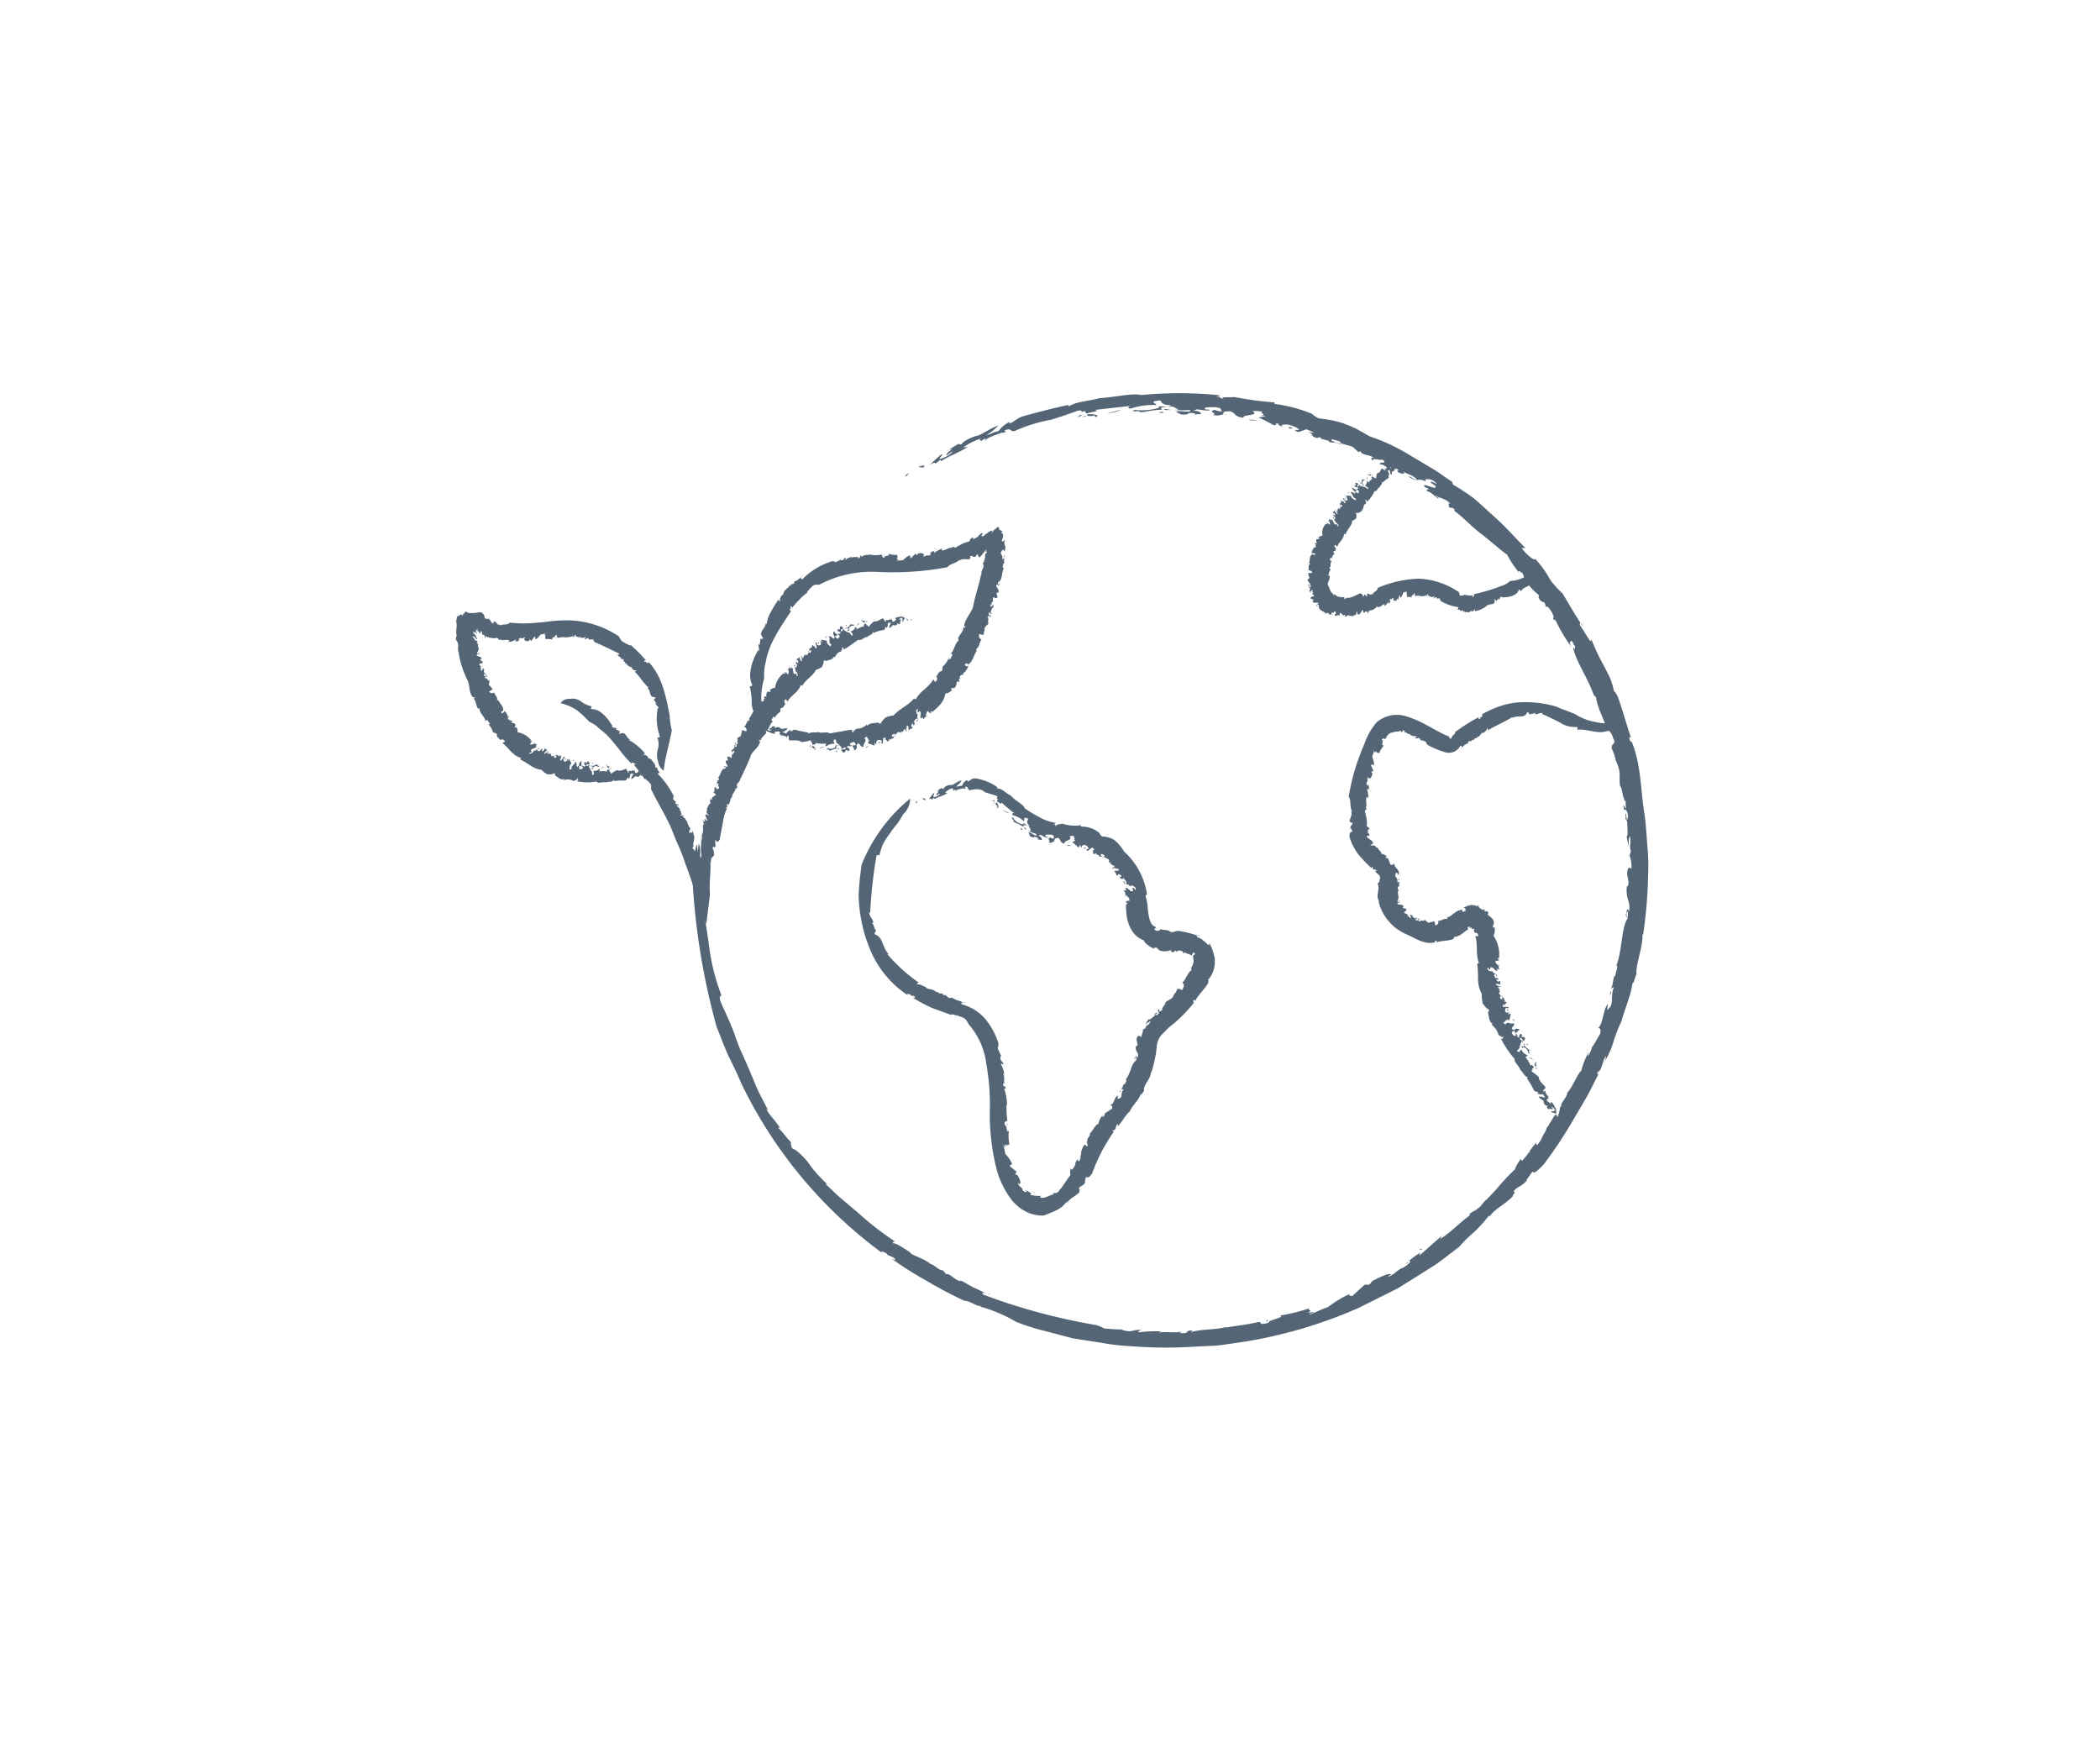 <svg xmlns="http://www.w3.org/2000/svg" xmlns:xlink="http://www.w3.org/1999/xlink" width="235" height="195" viewBox="0 0 235 195">
  <defs>
    <style>
      .cls-1 {
        fill: none;
      }

      .cls-2 {
        clip-path: url(#clip-Plan_de_travail_4);
      }

      .cls-3 {
        clip-path: url(#clip-path);
      }

      .cls-4 {
        fill: #546575;
      }
    </style>
    <clipPath id="clip-path">
      <rect id="Rectangle_282" data-name="Rectangle 282" class="cls-1" width="133.481" height="106.841"/>
    </clipPath>
    <clipPath id="clip-Plan_de_travail_4">
      <rect width="235" height="195"/>
    </clipPath>
  </defs>
  <g id="Plan_de_travail_4" data-name="Plan de travail – 4" class="cls-2">
    <g id="Groupe_1628" data-name="Groupe 1628" transform="translate(51 44)">
      <g id="Groupe_417" data-name="Groupe 417" class="cls-3" transform="translate(0 0)">
        <path id="Tracé_2998" data-name="Tracé 2998" class="cls-4" d="M21.294,23.034c-.306-.037.091.242-.218.029.069-.077.147-.128.218-.029" transform="translate(12.642 13.783)"/>
        <path id="Tracé_2999" data-name="Tracé 2999" class="cls-4" d="M21.334,30.515a2.122,2.122,0,0,1-.546-1.557,7.646,7.646,0,0,0-.219-1.705c-.026-.126.334.029.254-.253-.53-1.048.013-2.737.678-3.832l.074.1c.112-.213-.115-.579.022-.8.061.016.058.1.158.074-.158-.117.069-.456-.029-.6.1-.07.24-.01.36-.1l-.152-.211c-.365-.586.426-.881.419-1.493.032.048.043.114.106.1a3.517,3.517,0,0,1,.5-1.4,10.07,10.07,0,0,1,.822-1.331c.034.078.118.194.222.2-.146-.179.008-.459.146-.7.242.054.146-.5.48-.63l.018.056c0-.339.35-.144.288-.488l.234.029c-.144-.315.36-.112.39-.37l-.05-.048c.1-.173.28-.1.381-.248l.037.019c.269-.309.563-.3.406-.5.23.082-.256.307.1.416A8,8,0,0,1,29.821,13.2c.17.035.274.048.334.131.11-.082.461-.165.544-.322-.042.016.115.106.184.1.251.035.189-.339.47-.293a.2.2,0,0,0-.05.267c.171-.258.47-.293.726-.373-.035.048-.094.08-.07.158.253-.258.526-.013.762-.184l-.078.158c.418.133.088-.322.45-.256-.08.056-.046.11-.058.173.306-.331.851-.218,1.182-.3a.084.084,0,0,0-.016.061,5.427,5.427,0,0,0,1.139-.043c.136.075-.077.358.3.326.01-.3.645-.082.446-.43a2.549,2.549,0,0,0,1.029.123c-.147.1.142.371-.125.381l.194.192c-.034.12-.206-.054-.149.1a3.33,3.33,0,0,1,.651-.062c.256-.181.486-.517.883-.552-.189.115.107.328-.021.379l.55-.566c.13-.021.034.232.222.146-.013-.078.069-.13.123-.2.051.03.539-.1.614.189.064.112-.213.072-.061.168.246-.014.25-.115.494-.131l.006.038c.166.042.461-.173.274-.31-.11,0,.058.171-.114.1a.805.805,0,0,1,.606-.29c-.075.056-.056.133-.082.218a3.61,3.61,0,0,1,.96-.523c-.016-.139-.091.274-.154.21.483.1.877-.424,1.3-.242-.054.04-.078-.184-.064-.147.211-.037.251.16.371.051.043.112.163-.082.293-.152.05-.1.053.045-.066.09a3.242,3.242,0,0,1,1.344-.584c-.021-.035.014-.13.064-.218a1.72,1.72,0,0,1,.331-.278l-.01.213c.168.061.507-.344.549-.186.147-.256-.155.062-.426.269-.3.216-.462.336-.342.194.154.11.514-.579.486-.29.234-.173.475-.533.722-.646a.325.325,0,0,1,.128.061c-.082-.035-.246.376-.035.315.333-.139.107-.141.386-.283l.187-.123c.08-.186.262-.043.218-.216-.014.128.4-.182.278.069l-.112.2c.118-.075.232-.291.334-.39a.051.051,0,0,1,0,.053.3.3,0,0,1,.142-.155.428.428,0,0,0,.163-.15A.294.294,0,0,0,48.3,9.38c.019-.04.034-.078.074,0a.433.433,0,0,1,.106.275c.088.091.27.1.392.3-.051,0-.1-.035-.147.013.018.181.086.139.214.174-.037.018-.026.176-.038.376-.046.142-.094.288-.136.414.1.181.3-.074.414-.147a.661.661,0,0,0-.062.646.784.784,0,0,1-.077.693c-.042-.1-.146-.37-.254-.075-.382.392.242.456.006.947l.31-.149c-.208.219.083.7-.208.642.086.192-.162.474.125.464-.323.517-.109,1.387-.685,1.611.029.088-.067.272.085.266.187-.093-.066-.206.051-.23-.008.072.064.106.1.122-.106.155-.157.282-.349.067-.264.33.382.506.141.955-.109-.051-.162-.027-.182.117l.12.318c-.13.3-.307.1-.5.051-.018.17-.086.365.032.482l-.3.12c.216-.086.074.17.1.261L47.606,18c-.088,0-.1.2-.11.306.123.018.238-.155.3-.25.059.11-.006.232.054.373-.173-.1-.221.218-.283.339-.09.131.109.222.088.264-.1-.03-.1.232-.2.07-.013-.061.134-.08.078-.192-.1.072-.266,0-.218.242.035.181.376.093.155.334-.019-.091-.086-.133-.131-.213l-.194.229.162.074c-.054.019-.059-.011-.088,0,.147.147-.1.426.072.56-.037.141-.227.235-.3.354l0-.03a.476.476,0,0,0-.125.52l-.032-.021a.6.6,0,0,0-.058.432c-.216.158-.645-.2-.542.123-.091.211.146.464.288.426-.28.333-.226.888-.646,1.115.038.086.1.072.078.2-.354.517-.454,1.272-1,1.533.024-.2-.147-.1-.235-.15.064.211-.237.064-.03.251.146.072.2.126.355.01a1.831,1.831,0,0,1-.686.934c.118-.045.115.05.11.146-.2-.166-.382.042-.422.267l.112.117-.21.018c-.01.093.21.264-.042.341a.338.338,0,0,0-.171-.051c-.03.246-.051.626-.3.731l-.3.01c-.042.094-.043.317.118.218-.347.238-.563.4-.789.366a2.7,2.7,0,0,1-.525,1.184,7.419,7.419,0,0,1-.96.913l-.058-.106c-.235.062.045.234-.122.274-.019-.133-.28-.077-.238-.3-.31.109-.19.4-.322.571.069.141.074-.176.162,0,0,.066-.426.165-.328.382-.118-.027-.17-.2-.19-.3l-.09.2c-.344-.085.139-.706-.258-.829l-.115.13c-.272-.1.194-.483-.194-.3-.077.2-.011.57.184.554-.278.283.173.562-.187.8-.17-.045.261-.232.085-.341-.262-.032-.267.323-.462.355.219-.029.2.256.112.36-.25.019,0-.261-.275-.12.027.139-.17.374.094.325.058.32-.326.1-.357.389-.192-.134.029-.594-.318-.512.152.15-.226.459.08.635-.149.018-.237-.118-.213-.28-.219-.006-.237.558-.483.219l.035.216c-.086-.035-.187-.045-.326-.106-.152.067-.376.491-.493.194-.035.053-.392.2-.17.342.275.021.187-.266.432-.05-.256-.15-.3.176-.4.31l-.07-.1c-.058.078-.243.138-.245.272a.113.113,0,0,0-.1-.158l-.014.2c-.293.2-.2-.28-.488-.12l.186-.219c-.042.048-.208-.08-.334.026,0,.182-.04.413-.048.557-.155.133-.141-.155-.261.072l.163-.274c.016-.066-.245-.214-.474-.131-.128.107-.293.426-.026.432-.12.045-.315,0-.256-.15-.256.13.088.17-.12.331-.13-.086-.475-.17-.693-.288l.171-.336-.162.037c.149-.272-.146-.146-.09-.408-.115-.011-.224.1-.314.186.406.3-.238.6-.075.926-.437.194-.44-.757-.808-.15.093.08-.085.376.184.235-.288,0-.134.378-.5.28.226-.179-.317-.318,0-.576,0,.12.211.061.259.021-.136-.118-.035-.354-.317-.315-.165.058-.4.1-.341.274.035.2.262-.058.179.16-.341.118-.434-.179-.538.2.218-.058.3.141.314.278l-.253.12.035-.141c-.429-.04-.1.261-.512.278l-.213-.256c.077-.218.6.04.49-.322-.261.022-.331.222-.586.133.053-.035.126-.046.178-.082-.1-.01-.224-.5-.571-.194-.184.12-.043.134-.04.274-.416.061-.539.206-.813.24.053-.275-.478-.008-.182-.3a.723.723,0,0,0,.883-.152c-.166-.315.33.032.4-.3-.331.006-.331-.312-.394-.517-.088-.011-.171.08-.222.115-.03.2.086.189.1.39a1.173,1.173,0,0,0-.92.283.175.175,0,0,1,.062-.314,4.366,4.366,0,0,1-1.3-.083c.246.331-.464.051-.3.325.218.083.4.32.266.458-.141-.029.013-.139-.042-.211-.192.165-.258-.293-.454-.027.411-.082.109-.384.2-.63-.294.126.026-.176-.251-.19a3.079,3.079,0,0,1-.968.181c-.357-.3-.992-.125-1.341-.2-.155-.163.019-.414-.165-.506-.227-.043.109.338-.2.136l.043-.048c-.115.042-.571-.323-.762.05l.173-.275c-.056-.04-.13.014-.189.035.019-.1-.032-.2.085-.243-.155-.251-.437-.062-.664-.1l.1.208c-.421.048-.621-.219-1-.262l.061-.168-.246.037a.153.153,0,0,0-.218-.211l.68-.248c.125.147-.227.155-.181.352a.313.313,0,0,0,.49.078c-.123-.058-.139-.022-.256.01.026-.25.216-.182.354-.312-.069-.011-.142-.112-.178-.042a.674.674,0,0,1,.515,0c-.171.05.04.17-.032.222.072-.206.3-.226.554-.107.138.288.546-.045.841.093a1.128,1.128,0,0,1-.586.366c.176.154.224.045.4.2.131-.139.25-.37.526-.411l-.018.163c.251-.029.293-.262.582-.179a14.008,14.008,0,0,0,1.419.3l0,.163c.251-.307.744-.085,1.048-.218.5.184,1.085-.094,1.344.155.442-.082.849-.16,1.262-.214a8.438,8.438,0,0,1,1.27-.2l-.115.253c.136-.194.128.12.283.064-.216-.163.182-.267.264-.432a1.625,1.625,0,0,0,1.189-.472l.056.154c.27-.358.73-.28,1.177-.37.07.046.2.163.322.1.139-.32.264-.347.515-.653a3.077,3.077,0,0,1,.921-.245c.68-.774,1.627-1.1,2.285-1.891l.178.107a4.14,4.14,0,0,1,1.033-1.166,4.923,4.923,0,0,0,.952-1.077l.19.275c.264-.12.325-.512.106-.606.238-.144.274-.608.587-.576.213-.174.083-.346.179-.547a2.842,2.842,0,0,0,.706-1.011l-.086.093a.139.139,0,0,0,.232.069c.037-.2.443-.547.011-.584.451-.37.451-1.171.955-1.515-.115-.006-.074-.136-.114-.219.211-.432.614-.808.61-1.232.08-.05.117.186.2.01.01-.123-.125-.059-.123-.214.134-.787.789-1.382.989-2.07.229-1.254.686-2.475.9-3.648l.074.029c-.2-.443.475-.865.086-1.253.082-.042.054-.136.2-.109-.2-.11.254-.446-.021-.435-.01.016.006.011.043,0a.256.256,0,0,0,.058-.288c-.01-.042-.008-.091.058-.242a.683.683,0,0,0,.152-.138c.165-.328-.363.355.05-.317,0-.043-.21.3-.2.3a1.33,1.33,0,0,0,.038-.323,1.674,1.674,0,0,1-.163.25c-.166.226-.357.443-.478.579l-.07.072a.6.6,0,0,1-.2-.306c-.054-.08.037-.155-.176.094-.083-.042.019.15-.022.083-.222.221-.56-.218-.669.027.155.19-.077.163-.035.3-.584.051-.739-.125-1.112.15v-.125c-.4.477-1.021.4-1.374.867a33.45,33.45,0,0,1-8,.518A12.539,12.539,0,0,0,28.34,15.84c-.632-.024-.672.022-1.064.486-.011-.056.011-.088-.048-.1.131.229-.322.27-.211.5a4.711,4.711,0,0,0-.92.813,6.638,6.638,0,0,0-.822.941c.064-.125-.054-.318-.146-.178l.021.24-.075-.024c-.042.112-.016.285.123.248-1.139,1.789-2.5,3.577-2.852,5.772a5.586,5.586,0,0,0-.171,1.8,7.561,7.561,0,0,0,.184,4.913,1.25,1.25,0,0,1-1.024-.739" transform="translate(12.337 5.599)"/>
        <path id="Tracé_3000" data-name="Tracé 3000" class="cls-4" d="M21.443,23.063c.021.144.2.274-.011.392.016-.125-.046-.286.011-.392" transform="translate(12.847 13.834)"/>
        <path id="Tracé_3001" data-name="Tracé 3001" class="cls-4" d="M24.826,24.629c.011-.038.08.058.1.08-.075.006-.154.112-.206.042.075-.006.07-.069.109-.122" transform="translate(14.825 14.768)"/>
        <path id="Tracé_3002" data-name="Tracé 3002" class="cls-4" d="M25.942,24.722c-.024.117-.355.192-.552.2Z" transform="translate(15.229 14.829)"/>
        <path id="Tracé_3003" data-name="Tracé 3003" class="cls-4" d="M26.672,25c.133.093.1.149-.072.154-.014-.062.04-.1.072-.154" transform="translate(15.953 14.997)"/>
        <path id="Tracé_3004" data-name="Tracé 3004" class="cls-4" d="M26.7,24.833a.305.305,0,0,1,.248.122c-.011-.1-.277.075-.248-.122" transform="translate(16.013 14.895)"/>
        <path id="Tracé_3005" data-name="Tracé 3005" class="cls-4" d="M28.694,24.8c.074-.027.213-.16.315-.051-.1-.069-.334.232-.315.051" transform="translate(17.21 14.821)"/>
        <path id="Tracé_3006" data-name="Tracé 3006" class="cls-4" d="M29.566,24.435c.048-.008.074.006.115-.043.1.021.038.133-.029.168Z" transform="translate(17.734 14.631)"/>
        <path id="Tracé_3007" data-name="Tracé 3007" class="cls-4" d="M38.4,11.325l.037.2-.114-.008c.027-.061.054-.125.077-.192" transform="translate(22.988 6.793)"/>
        <path id="Tracé_3008" data-name="Tracé 3008" class="cls-4" d="M33.627,10.944c-.133.09-.11-.1-.136-.112.125-.026-.03.149.136.112" transform="translate(20.088 6.496)"/>
        <path id="Tracé_3009" data-name="Tracé 3009" class="cls-4" d="M29.969,11.292h.045l-.034.237Z" transform="translate(17.976 6.773)"/>
        <path id="Tracé_3010" data-name="Tracé 3010" class="cls-4" d="M13.858,26.549c.214-.12-.19-.157.122-.133,0,.1-.022.181-.122.133" transform="translate(8.311 15.841)"/>
        <path id="Tracé_3011" data-name="Tracé 3011" class="cls-4" d="M22.648,32.075a2.279,2.279,0,0,1-.051-1.32,2.033,2.033,0,0,0-.021-1.333c-.027-.1.334.029.253-.2a6,6,0,0,1-.226-3.132l.1.037c.026-.211-.328-.358-.362-.558.059-.021.107.037.173-.034-.2.006-.2-.325-.366-.362.045-.1.189-.142.23-.27l-.24-.037c-.562-.125-.269-.739-.7-1.029.054,0,.107.019.136-.034a8.376,8.376,0,0,1-.781-.878,5.164,5.164,0,0,0-.768-.912.415.415,0,0,0,.246-.174c-.2.109-.4-.042-.558-.173.12-.227-.374-.136-.454-.381l.051-.021c-.3.046-.086-.283-.4-.176l.048-.21c-.28.184-.066-.306-.283-.286l-.042.054c-.149-.037-.107-.2-.243-.235l.016-.037c-.291-.114-.318-.365-.467-.157.04-.227.286.1.338-.234-.936-.43-1.814-.913-2.744-1.275-.07-.139-.128-.2-.122-.3-.115.024-.386-.053-.509.051.035,0-.027-.142-.075-.17-.157-.141-.262.222-.427.061a.223.223,0,0,0,.133-.219c-.214.154-.424.048-.638.1.038-.04.091-.059.1-.139-.256.2-.4-.094-.61.024l.09-.139c-.294-.216-.125.3-.382.16.069-.038.051-.1.069-.158-.274.219-.667.13-.918.234a.1.1,0,0,0,.011-.061,3.052,3.052,0,0,0-.846.083c-.114-.062,0-.363-.282-.293.035.3-.488.154-.291.478-.256-.034-.659-.12-.822-.01.107-.12-.138-.355.069-.392l-.163-.171c.018-.122.162.032.106-.118-.1.022-.4.15-.493.1-.186.184-.358.525-.675.565.147-.117-.083-.326.016-.378l-.445.573c-.106.013-.018-.235-.171-.163,0,.078-.062.123-.112.186-.038-.037-.446.051-.477-.242-.04-.118.174-.054.064-.163-.194-.006-.208.093-.4.088v-.04c-.125-.043-.389.093-.262.269.09.019-.019-.176.107-.08a.561.561,0,0,1-.538.163c.072-.04.072-.118.107-.2a1.935,1.935,0,0,1-.9.29c-.026.136.15-.227.182-.15-.344-.258-.84.133-1.1-.214.058-.011-.016.2-.011.16-.181-.066-.123-.259-.261-.218.018-.117-.158,0-.291,0-.088.066-.016-.064.094-.048C4.31,18.319,3.412,18.2,3.4,18c-.014.078-.128.253-.15.234l.008-.2a.129.129,0,0,0-.064-.083c-.043-.022-.078-.034-.1-.15-.019.088.029.1.1.088.093-.019.242-.054.152.013-.027-.139-.126.07-.146.064s-.013-.027-.013-.09c-.1-.045-.11.165-.242-.091.027.048-.006-.274-.088-.306-.131-.046-.008.086-.083.1l-.021.061c.1.248-.112-.1.048.211-.11-.226-.062.032-.277-.421l-.16-.349c-.05-.022.106.309.166.451-.024-.042-.07-.125-.107-.192.314.6-.126-.158.107.286a2.328,2.328,0,0,0-.168-.267c-.019.032-.053.034-.181-.139.117.3.262.57.176.541a1.9,1.9,0,0,0-.138-.238c-.122-.094-.013.074.053.211a.772.772,0,0,0-.378-.2,2.4,2.4,0,0,0,.458.536l.021.021c-.4-.269.267.432-.08.253-.056-.059-.2-.28-.3-.259-.376-.133.3.387.139.424l.31.1c-.187-.019.2.224-.115.118.115.066-.077.142.216.168-.1.1-.061.166-.013.381a.531.531,0,0,1-.162.6c.061.046.048.2.182.136.131-.13-.142-.106-.045-.165.021.05.1.043.138.038-.034.138-.029.24-.288.178-.1.318.533.168.522.536-.118.016-.154.053-.109.149l.248.136c.016.234-.221.2-.413.262.07.11.107.261.266.27l-.194.219c.139-.16.144.062.208.1l-.064-.042c-.074.048.022.17.069.232.112-.056.11-.211.123-.3.1.034.114.133.238.179-.2.035-.066.235-.053.336,0,.122.206.062.21.1-.1.037.048.179-.117.144-.045-.026.062-.117-.042-.147-.046.1-.218.149-.042.25.133.077.352-.158.314.09-.066-.037-.142-.019-.224-.038l-.022.23.17-.054c-.034.043-.054.03-.072.051.2-.01.165.277.381.242.054.09-.034.25-.014.35l-.022-.013c-.051.154.074.28.226.326l-.038.01a.359.359,0,0,0,.232.235c-.058.208-.594.323-.314.4.078.157.41.112.485,0,.018.331.429.52.307.9.085.008.112-.037.19.026.146.426.627.707.491,1.192-.126-.075-.157.083-.243.138.187.013-.074.2.179.086.133-.093.2-.123.2-.261.214.174.429.5.382.706.022-.1.094-.082.165-.061-.224.126-.149.312,0,.382l.139-.072-.078.17c.077.016.3-.142.27.059a.394.394,0,0,0-.109.131c.2.045.494.075.488.283l-.1.248c.062.04.24.045.216-.093.056.312.179.44.086.64a2.519,2.519,0,0,1,1.537.875l-.088.077c.035.182.189-.1.21.026-.107.053-.074.261-.248.288.077.242.346.013.482.056.112-.109-.149.011,0-.125.051-.03.155.266.322.1-.014.1-.149.216-.229.274l.17-.013c-.034.315-.584.168-.654.534l.123.046c-.05.269-.437.016-.23.275.182-.006.472-.21.438-.363.261.115.429-.373.646-.182-.014.16-.2-.114-.269.077,0,.238.28.083.349.2-.067-.142.162-.278.256-.27.064.166-.2.134-.037.262.1-.094.315-.083.227-.246.222-.219.134.182.35.037-.051.221-.437.314-.3.526.077-.2.379-.1.43-.424a.292.292,0,0,1-.146.32c.046.182.443-.176.288.2l.138-.168c0,.077.03.147.037.277.1.053.446-.1.3.182.048-.014.27.11.272-.134-.083-.189-.23.067-.179-.238-.006.267.214.069.325.032l-.037.12c.067-.022.165.059.248-.054a.143.143,0,0,0-.05.178l.123-.155c.235-.014-.075.323.144.344l-.206.08c.045-.016.05.171.168.152.107-.142.234-.315.317-.427.134-.03-.016.2.15.075l-.211.141a.311.311,0,0,0,.157.355c.118-.021.341-.2.219-.346a.16.16,0,0,1,.051.259c.19,0,.032-.178.213-.238.027.123.174.328.251.518l-.238.235.109.029c-.2.186.027.189-.117.4.067.056.182,0,.272-.042-.125-.432.374-.451.389-.813.3-.027,0,.9.424.41-.034-.1.162-.341-.043-.269.178.066.189-.33.376-.155-.186.12.115.379-.155.552.037-.114-.117-.107-.16-.08.054.146-.082.347.117.378.126-.016.293,0,.3-.184.026-.2-.184,0-.075-.2.242-.035.24.275.384-.066-.15,0-.157-.206-.134-.342l.176-.059-.05.128c.254.138.109-.23.358-.154l.1.272c-.088.235-.368-.152-.366.227.173.042.246-.133.4-.032-.04.03-.09.037-.13.067.059.016.082.51.36.235.138-.106.043-.131.056-.269.283-.029.371-.165.549-.178-.045.27.317.043.112.31a.38.38,0,0,0-.606.085c.083.326-.221-.058-.309.266.232.019.2.334.226.544.067.019.136-.066.178-.1.038-.2-.048-.2-.042-.4a.633.633,0,0,0,.658-.213c.085.1.058.3-.046.309a2.876,2.876,0,0,1,.944,0c-.206-.312.325-.09.179-.349-.162-.066-.3-.286-.226-.434.094.018,0,.139.046.206.11-.179.208.272.31-.008-.269.114-.027.39-.061.643.2-.15,0,.178.21.17a2.673,2.673,0,0,1,.658-.384c.317.192.728-.078.974-.144.155.094.117.392.274.41.17-.043-.186-.274.093-.2l-.014.059c.062-.08.507.086.491-.325l-.01.315c.053.018.082-.061.114-.1.024.1.1.173.037.253.206.171.326-.106.494-.15l-.155-.152c.254-.2.488-.1.749-.242l.042.174.136-.152c.008.176.194.237.238.072l-.31.549c-.15-.064.072-.246-.053-.392-.106-.126-.349,0-.347.174.106-.011.1-.05.158-.134.1.227-.053.264-.086.445.051-.026.146.024.136-.054a.485.485,0,0,1-.344.256c.093-.126-.1-.131-.075-.213.04.214-.114.315-.349.3-.211-.21-.376.248-.648.237a1.131,1.131,0,0,1,.286-.56c-.179-.075-.173.043-.352-.03-.043.176-.048.435-.238.579l-.042-.158c-.173.125-.131.362-.386.349a9.137,9.137,0,0,0-1.189.054l-.027-.16c-.147.371-.589.157-.822.326-.416-.134-.905.192-1.113-.114a5.158,5.158,0,0,1-2.15-.03l.168-.214c-.165.15-.064-.147-.2-.133.117.206-.227.221-.35.334a1.251,1.251,0,0,0-1.11-.094l.035-.158c-.392.221-.661-.189-1-.358-.018-.078-.026-.243-.139-.266-.294.176-.387.112-.733.125a2.35,2.35,0,0,1-.667-.509c-.926-.09-1.539-.771-2.368-1.152l.069-.187C6.351,31.439,5.846,30.414,5.218,30l.294-.162c-.083-.226-.4-.341-.541-.149-.062-.245-.48-.362-.355-.638-.094-.222-.3-.138-.45-.272a2.243,2.243,0,0,0-.57-.936l.043.1c.086,0,.206-.069.163-.171-.173-.086-.238-.558-.491-.221-.026-.523-.709-.886-.634-1.429-.078.082-.146-.011-.232-.024-.186-.363-.163-.841-.461-1.064.024-.08.206.022.15-.134-.075-.074-.126.054-.23-.034-.451-.528-.318-1.313-.571-1.854a11.083,11.083,0,0,1-1.009-3.07l.078,0c-.182-.146-.146-.318-.141-.685A.988.988,0,0,0,0,18.417c.066-.122-.01-.5.155-.36C-.115,17.5.277,17,0,16.23a.32.32,0,0,0,.042.182,1.415,1.415,0,0,0,.078-.52,1.954,1.954,0,0,1,.6-.307c-.011.038-.048.09-.01.149.147,0,.107-.357.27-.2.037-.046-.027-.112-.053-.086a1.7,1.7,0,0,0,.165-.117c.059-.053.106-.1.112-.034a.388.388,0,0,0,.224.139,3.84,3.84,0,0,0,1.293-.09,1.856,1.856,0,0,1,.254.09c.568.618-.09.566.586.674.053.115.061-.13.062-.038.318.091.381.661.576.518.03-.234.122-.094.171-.226.277.262.3.477.629.381l-.051.112c.406-.235.758.008,1.107-.331a13.779,13.779,0,0,0,2.779.03c.467-.042.928-.067,1.4-.136.485-.054.875-.117,1.5-.134a10.5,10.5,0,0,1,6.519,1.781c.3.538.309.565.854.813-.05.027-.085.014-.085.077.184-.19.341.23.544.07a16.1,16.1,0,0,1,1.758,1.768c-.109-.091-.315-.006-.2.107l.235.029-.04.066c.1.062.278.082.274-.061,1.545,1.651,1.923,3.907,2.342,5.911a8.318,8.318,0,0,0,.243,1.729c-.288,1.635-.749,2.931-.907,4.521a1.424,1.424,0,0,1-.621-1.021" transform="translate(0 9.156)"/>
        <path id="Tracé_3012" data-name="Tracé 3012" class="cls-4" d="M13.767,26.691c-.09-.11-.272-.13-.2-.336.053.114.178.219.2.336" transform="translate(8.129 15.808)"/>
        <path id="Tracé_3013" data-name="Tracé 3013" class="cls-4" d="M10.873,26.35c0,.04-.064-.05-.078-.07.051-.011.09-.123.136-.058-.051.013-.038.072-.058.128" transform="translate(6.475 15.716)"/>
        <path id="Tracé_3014" data-name="Tracé 3014" class="cls-4" d="M10.175,26.363c.016-.118.24-.219.371-.24Z" transform="translate(6.103 15.669)"/>
        <path id="Tracé_3015" data-name="Tracé 3015" class="cls-4" d="M9.594,26.005c-.075-.1-.048-.155.061-.147,0,.062-.034.093-.061.147" transform="translate(5.729 15.51)"/>
        <path id="Tracé_3016" data-name="Tracé 3016" class="cls-4" d="M9.58,26.167c-.082,0-.115-.072-.149-.141,0,.1.19-.053.149.141" transform="translate(5.657 15.611)"/>
        <path id="Tracé_3017" data-name="Tracé 3017" class="cls-4" d="M8.354,25.733c-.05,0-.176.064-.187-.072.027.1.264-.085.187.072" transform="translate(4.899 15.392)"/>
        <path id="Tracé_3018" data-name="Tracé 3018" class="cls-4" d="M7.715,25.7c-.027-.018-.032-.043-.075-.024-.035-.07.048-.13.1-.125Z" transform="translate(4.578 15.329)"/>
        <path id="Tracé_3019" data-name="Tracé 3019" class="cls-4" d="M1.486,17.275l.067.086-.126-.069Z" transform="translate(0.856 10.362)"/>
        <path id="Tracé_3020" data-name="Tracé 3020" class="cls-4" d="M4.067,17.5c.128-.059.072.118.09.138-.11,0,.056-.139-.09-.138" transform="translate(2.439 10.489)"/>
        <path id="Tracé_3021" data-name="Tracé 3021" class="cls-4" d="M7.024,17.238l-.035,0L6.983,17Z" transform="translate(4.188 10.199)"/>
        <path id="Tracé_3022" data-name="Tracé 3022" class="cls-4" d="M31.823,15.946c.211-.118-.166-.165.125-.133-.01.1-.035.184-.125.133" transform="translate(19.088 9.48)"/>
        <path id="Tracé_3023" data-name="Tracé 3023" class="cls-4" d="M8.323,24.864a1.685,1.685,0,0,1,1.264.259,2.956,2.956,0,0,0,1.2.573c.1.027-.2.272.034.315.969-.032,1.817,1.053,2.334,1.913l-.1.03c.088.178.459.094.574.262-.042.046-.106.022-.13.118.163-.107.317.174.474.128.006.107-.1.211-.086.339l.23-.08c.587-.155.536.536,1,.677-.05.019-.106.014-.118.074a6.61,6.61,0,0,1,1.8,1.513.406.406,0,0,0-.242.178c.2-.112.392.04.555.178-.126.216.389.152.438.424l-.054.014c.307,0,.056.291.373.242l-.083.2c.312-.125.01.315.229.341l.053-.043c.146.07.051.226.171.3l-.026.03c.245.2.194.453.4.3-.109.2-.245-.192-.4.112a8.9,8.9,0,0,1,1.774,2.476c-.035.152-.027.23-.1.3.093.064.221.31.381.328-.021-.027-.085.12-.07.173,0,.2.344.043.339.274a.227.227,0,0,0-.256.043c.261.058.333.278.48.432-.051-.01-.1-.042-.165,0,.3.1.136.384.35.494h-.166c-.022.358.32-.053.344.237-.07-.038-.114.008-.173.024.362.118.454.515.606.645a.136.136,0,0,0-.053.032c.122.189.173.51.352.622,0,.163-.229.374-.077.582.16-.379.238.267.339-.349.043.235.133.736.214.677-.072.12-.061.771-.147.648l0,.539c-.05.238-.056-.262-.085.117.054.1.211.168.234.39.126-.286.224-.9.312-.757-.054.181.008.835-.029.955a10.811,10.811,0,0,0,.138-1.147c.024.03.013.651.048.55,0-.224.008-.31.013-.462a2.874,2.874,0,0,1,.139.982c.03.394-.035.053.011.466.053.157.037-.152.085-.014l.01.131c.016.078.037.162.03-.046,0-.256-.024-.6-.054-.849-.01.024.027.381.022.411,0,0,0,.014-.011-.056l-.01-.222a5.051,5.051,0,0,1,0-.814c.013.189.03.427.05.7-.018-.76-.027-1.166-.038-1.662-.048-.379.08.738.046.57.125.243-.021-1.109.136-.63a3.036,3.036,0,0,1-.077-.328c.026-.053.126.363.107.141.061.229,0-.166,0-.3-.038-.192.035.086.027.176-.021-.325-.062-.893.1-.861a1.929,1.929,0,0,1-.15-.486l.128.214c.094.072.034-.174.157-.034-.133-.342.013.642-.069.3.125.12-.154-.522.021-.227.029-.122-.11-.384.054-.339-.03,0,.179.294.2.187.022-.2-.058-.115-.072-.285l-.043-.123c-.155-.106.056-.112-.134-.166.138.051-.032-.218.24-.1l.213.107c0-.082-.2-.2-.266-.318a.181.181,0,0,1,.114,0c-.334-.123.112-.238-.109-.448.192-.181.2-.554.445-.586-.046-.2-.115-.4.022-.566.018.05.01.106.078.142.139-.085.061-.146.045-.275.043.043.27-.173.446-.258-.035-.2-.237-.211-.341-.269.389-.026-.027-.544.346-.618.022.075.066.3.2.2.386-.021-.122-.4.133-.574l-.294-.05c.21-.04-.014-.421.251-.283-.066-.12.2-.246-.07-.33.366-.309.29-1.016.862-1.043-.018-.075.093-.194-.054-.226-.187.026.043.176-.072.165.016-.054-.05-.1-.083-.118.117-.094.179-.179.341.034.285-.19-.309-.48-.046-.774.1.066.152.059.181-.048l-.091-.278c.147-.2.3-.006.48.078.024-.133.1-.272-.006-.392l.291-.027c-.214.018-.058-.149-.069-.224l.014.075c.086.018.112-.136.128-.214-.118-.042-.238.069-.31.126-.046-.1.022-.179-.026-.306.16.117.227-.12.3-.2.1-.085-.088-.2-.066-.229.091.046.11-.16.189-.011.01.05-.131.034-.086.134.106-.034.256.059.222-.142-.026-.154-.354-.158-.131-.3.011.077.075.125.114.2l.194-.141-.15-.094c.054,0,.058.021.085.021-.131-.147.112-.317-.046-.466.038-.106.221-.141.29-.221l0,.026a.3.3,0,0,0,.126-.4l.03.026a.4.4,0,0,0,.058-.344c.2-.083.6.3.52.021.094-.152-.12-.406-.258-.408.282-.2.243-.669.642-.766-.034-.078-.086-.08-.069-.182.323-.355.392-.961.886-1.07-.016.158.139.112.222.17-.067-.189.213-.011.018-.206-.134-.085-.2-.144-.326-.074.1-.277.384-.613.6-.645-.109.016-.109-.062-.107-.141.189.173.352.035.381-.144L30,24.832l.192.021c0-.08-.213-.259,0-.288a.432.432,0,0,0,.158.07c0-.208-.014-.53.2-.584l.267.034c.029-.074.006-.264-.13-.2.3-.149.435-.29.643-.232a2.418,2.418,0,0,1,1-1.678l.07.1c.194-.038-.083-.206.056-.23.04.117.258.085.262.274.251-.077.072-.36.146-.507-.09-.128-.021.158-.134,0-.018-.059.315-.144.182-.341.1.024.187.182.229.274l.026-.184c.307.077.05.637.408.752l.067-.118c.251.093-.053.442.23.275.021-.182-.122-.517-.28-.5.168-.253-.283-.512-.03-.714.155.04-.171.2.006.3.226.026.162-.275.307-.314-.174.027-.232-.227-.182-.322.2-.021.061.234.259.106-.058-.126.046-.338-.162-.291-.131-.285.246-.09.194-.35.2.117.133.53.4.451-.165-.133.069-.413-.234-.565.118-.018.23.1.253.246.192.008.037-.512.331-.222l-.094-.2c.078.024.162.024.29.069.1-.077.146-.482.331-.221.011-.053.246-.221.026-.328-.222.006-.064.258-.325.085.248.112.186-.189.219-.32l.088.088c.021-.077.149-.146.1-.277a.129.129,0,0,0,.131.131l-.061-.192c.146-.234.242.229.4.032l-.061.234c.013-.05.181.04.238-.08-.064-.168-.115-.389-.16-.522.077-.136.163.125.181-.091l-.035.264a.355.355,0,0,0,.419.067c.066-.11.085-.413-.128-.39.08-.051.25-.034.254.109.147-.16-.125-.139-.029-.323.128.056.414.069.622.136l0,.339.107-.064c-.011.277.165.106.219.355.091-.011.133-.133.168-.229-.418-.2-.045-.594-.291-.856.246-.266.63.621.65-.04-.1-.048-.09-.368-.224-.166.2-.078-.054-.382.238-.389-.088.224.35.2.226.528-.043-.112-.173,0-.19.051.142.07.165.315.349.2.094-.1.245-.2.133-.344-.106-.173-.163.125-.192-.1.194-.2.381.045.3-.325-.131.11-.269-.048-.334-.171l.128-.176.032.138c.318-.082-.037-.262.245-.392l.248.158c.046.24-.429.142-.2.442.176-.088.141-.293.349-.3-.024.046-.066.086-.086.136.066-.029.355.373.478.006.08-.16-.026-.134-.086-.259.27-.168.294-.334.474-.438.08.262.342-.125.256.219a.445.445,0,0,0-.562.379c.251.24-.246.061-.157.378.232-.1.365.192.5.36.069-.014.09-.12.112-.165-.061-.187-.142-.149-.238-.326a.713.713,0,0,0,.534-.509c.128.05.184.238.091.3a2.841,2.841,0,0,1,.923-.382c-.312-.21.293-.213.062-.4-.184,0-.41-.146-.381-.315.107-.026.053.13.12.174.058-.218.3.171.32-.138-.242.221.1.382.142.637.142-.219.059.168.254.082a2.383,2.383,0,0,1,.549-.576c.352.075.725-.245.981-.339.178.08.176.374.338.378.168-.056-.224-.251.07-.2l-.006.061c.058-.086.522.046.477-.365l.013.317c.054.013.078-.067.107-.11.03.094.112.165.054.25.216.157.315-.128.483-.186l-.16-.142c.253-.222.5-.107.76-.251l.037.174.139-.152c0,.179.182.242.235.077l-.322.547c-.146-.066.075-.246-.043-.394-.1-.128-.35,0-.347.171.1-.01.1-.048.158-.133.1.229-.054.264-.083.443.048-.024.141.027.131-.051a.458.458,0,0,1-.33.248c.088-.126-.1-.128-.08-.21.046.214-.093.325-.315.326-.221-.2-.338.269-.6.272a1.009,1.009,0,0,1,.218-.571c-.184-.061-.166.056-.354,0-.022.178,0,.432-.158.584l-.062-.15c-.15.13-.072.357-.31.381a3.725,3.725,0,0,0-1.07.322l-.072-.146c-.024.392-.47.35-.618.586-.421.018-.7.483-1.006.314-.59.363-1.037.782-1.664,1.11l-.018-.267c-.021.218-.139-.074-.229.022.219.086-.024.3-.024.47-.363.008-.6.392-.749.674l-.1-.131c-.064.41-.517.333-.819.515-.072-.03-.211-.114-.282-.034,0,.331-.085.379-.2.683a1.987,1.987,0,0,1-.682.33c-.363.76-1.139,1.043-1.521,1.795l-.173-.1c-.245.841-1.2,1.214-1.469,1.862l-.2-.266a.305.305,0,0,0-.024.531c-.2.1-.2.5-.49.43-.179.125-.045.294-.12.456a1.767,1.767,0,0,0-.64.731l.078-.062c-.029-.077-.138-.165-.218-.1-.029.162-.4.386,0,.494-.419.221-.4.921-.877,1.093.107.03.067.128.1.2-.2.307-.6.517-.616.857-.078.021-.1-.173-.2-.053-.013.1.117.072.112.2-.122.624-.771.958-1,1.465-.326.929-.8,1.83-1.181,2.683l-.067-.042c.131.4-.582.55-.258.96-.1.04-.138.25-.256.141.1.312-.445.579-.33,1.013.019-.029.011-.051-.006-.1-.3.278-.2.659-.461.974-.019-.048-.019-.125-.09-.162-.189.093.2.445-.184.4-.024.082.16.118.166.066a4.588,4.588,0,0,0-.416,1.235c-.139.757-.285,1.542-.422,2.289-.451.81-.5-.638-.5.464-.07-.032.093.237.034.146.008.539-.4-.074-.3.453.178.283.059.374.154.629-.234.491-.384.1-.374,1.048l-.066-.33a11.911,11.911,0,0,1-.026,1.723,16.907,16.907,0,0,0-.018,2.081c-.139,1.107-.277,2.206-.411,3.276q-.8-2.347-1.579-4.651c-.285-.888-.557-1.555-.84-2.371a21.571,21.571,0,0,0-.888-2.213l-.555-1.366-.144-.331L19.568,39l-.155-.314c-.213-.413-.41-.837-.643-1.237-.44-.821-.9-1.625-1.313-2.484.043-.554,0-.574-.378-.905.054-.013.082.006.1-.048-.23.126-.214-.27-.448-.168a11.76,11.76,0,0,0-1.238-1.637c.091.072.3-.016.2-.112l-.218-.006.043-.064c-.088-.048-.25-.046-.258.082-1.28-1.23-2.112-2.852-3.537-3.864a3.559,3.559,0,0,0-1.173-.814,12.171,12.171,0,0,0-1.433-1.333,6.308,6.308,0,0,0-1.784-.758,1.111,1.111,0,0,1,.989-.472" transform="translate(4.399 9.352)"/>
        <path id="Tracé_3024" data-name="Tracé 3024" class="cls-4" d="M31.732,16.088c-.078-.114-.253-.136-.17-.344.046.115.158.226.17.344" transform="translate(18.918 9.444)"/>
        <path id="Tracé_3025" data-name="Tracé 3025" class="cls-4" d="M28.808,16.085c.01.038-.08-.022-.1-.037.046-.032.053-.155.12-.11-.048.032-.018.085-.019.147" transform="translate(17.219 9.554)"/>
        <path id="Tracé_3026" data-name="Tracé 3026" class="cls-4" d="M28.086,16.418c-.034-.114.157-.3.288-.373Z" transform="translate(16.844 9.624)"/>
        <path id="Tracé_3027" data-name="Tracé 3027" class="cls-4" d="M27.366,16.347c-.133-.048-.133-.107-.014-.158.037.053.013.1.014.158" transform="translate(16.353 9.711)"/>
        <path id="Tracé_3028" data-name="Tracé 3028" class="cls-4" d="M27.445,16.483a.233.233,0,0,1-.226-.043c.05.086.163-.142.226.043" transform="translate(16.326 9.842)"/>
        <path id="Tracé_3029" data-name="Tracé 3029" class="cls-4" d="M26.048,17.051c-.045.038-.1.186-.214.1.1.045.162-.272.214-.1" transform="translate(15.495 10.198)"/>
        <path id="Tracé_3030" data-name="Tracé 3030" class="cls-4" d="M25.488,17.528c-.035.013-.059,0-.077.051-.086-.01-.075-.115-.034-.155Z" transform="translate(15.203 10.451)"/>
        <path id="Tracé_3031" data-name="Tracé 3031" class="cls-4" d="M18.232,27.479l-.01-.13.1.059Z" transform="translate(10.93 16.404)"/>
        <path id="Tracé_3032" data-name="Tracé 3032" class="cls-4" d="M17.136,31.178c.013.282-.038-.3-.045-.341,0-.082.038.459.045.341" transform="translate(10.251 18.492)"/>
        <path id="Tracé_3033" data-name="Tracé 3033" class="cls-4" d="M16.509,30.523l.013.022-.133.286Z" transform="translate(9.83 18.308)"/>
        <path id="Tracé_3034" data-name="Tracé 3034" class="cls-4" d="M31.933,5.566c-.829.606.576-.13-.51.443a.807.807,0,0,1,.51-.443" transform="translate(18.848 3.339)"/>
        <path id="Tracé_3035" data-name="Tracé 3035" class="cls-4" d="M17.521,56.289c.312,1.633.634,3.5.9,5.422a23.32,23.32,0,0,0,1.357,5.542c.13.4-.347-.014-.032.886.344.808.8,1.7,1.187,2.7.434.977.715,2.1,1.241,3.14.48,1.064.947,2.16,1.392,3.244.424,1.1,1.029,2.069,1.478,3.043l-.214-.173c.366.734,1.144,1.416,1.555,2.173-.05.042-.218-.186-.186.032.275.077,1,1.2,1.331,1.413.144.317,0,.378.2.781l.467.266a7.768,7.768,0,0,1,1.635,1.769,14.886,14.886,0,0,0,1.881,2.038c-.1-.032-.25-.142-.186,0,.574.49,1.105,1.08,1.744,1.6l1.933,1.641a33.96,33.96,0,0,0,4.067,3.148c-.15-.018-.333.019-.226.206.269-.088,1.117.493,1.865.973.216.4,1.421.614,2.241,1.264l-.1,0c.784.19.909.715,1.589.787l.328.413c.445-.112.921.643,1.571.781l.013-.07c.578.189.786.474,1.313.666l.03.058c1.214.485,1.822.992,1.9.73.334.386-1.182-.451-.651.13a68.228,68.228,0,0,0,12.6,3.4,3.211,3.211,0,0,1,.872.366,15.716,15.716,0,0,0,2.025.126c-.146,0,.267.144.5.168.782.136.883-.237,1.739-.078-.349.05-.47.126-.362.227a15.645,15.645,0,0,1,2.609-.1c-.136.037-.347.051-.315.133.957-.146,1.742.083,2.579-.11l-.31.163c1.357.112.387-.33,1.555-.282-.277.061-.176.114-.222.176,1.069-.352,2.836-.248,3.891-.574-.061.03-.04.069-.04.069,1.161-.213,2.393-.315,3.654-.627.475-.03-.072.435,1.134.08-.107-.28,2.029-.65,1.237-.792a21.028,21.028,0,0,0,3.35-.827c-.418.269.6.176-.23.486.234,0,.459-.034.69-.05-.058.15-.666.2-.418.272.419-.166,1.606-.726,2-.819a12.7,12.7,0,0,1,2.536-1.528c-.536.339.458.166.085.378l1.443-1.325c.392-.2.187.17.73-.178-.064-.056.165-.221.312-.362.165-.042,1.613-.859,1.926-.685.23.016-.622.366-.13.245.721-.387.686-.522,1.389-.942l.032.026c.486-.243,1.3-.933.71-.766-.323.187.213.077-.3.293a7.142,7.142,0,0,1,1.71-1.3c-.211.184-.141.232-.192.36l2.614-2.31c-.067-.123-.214.475-.4.523,1.352-.808,2.46-2.08,3.555-2.792-.141.163-.214-.072-.178-.051.566-.491.675-.318.989-.7.115.056.43-.443.778-.806.133-.237.138-.046-.179.258.214-.285.854-.886,1.507-1.632a22.208,22.208,0,0,1,1.99-2.12,3.717,3.717,0,0,1,.706-1.19l.043.226c.338-.162.758-.989.925-.936.144-.392-.254.267-.682.862-.451.576-.877,1.131-.578.677.31-.1.779-1.3.808-.976a9.032,9.032,0,0,1,1.278-1.779c-.149.149-.163.64.19.147.613-.873.112-.3.579-1.024l.264-.477c-.125-.131.589-.747.189-.542.235,0,.742-1.355.941-1.1l.118.253a4.17,4.17,0,0,0,.286-1.141c.05-.038.152-.118.171-.078-.266-.248.6-.923.642-1.528.656-.734,1.153-2.145,1.557-2.451a8.965,8.965,0,0,1,.837-2.1c-.042.165-.133.376-.083.451a2.7,2.7,0,0,0,.454-1.051c.034.133.579-.9.9-1.417.154-.734-.112-.563-.2-.674.562-.514.5-2.021,1.089-2.708-.04.253-.206,1.062.09.514.6-.522.134-1.382.581-2.382l-.349.181c.3-.421.234-1.584.494-1.4-.013-.376.413-1.216.106-1.161.675-1.68.554-4.275,1.264-5.287,0-.256.125-.886-.045-.771-.192.406.032.6-.093.744.026-.227-.045-.285-.08-.312.154-.539.152-.979.374-.43.238-1.225-.418-1.313-.229-2.864.114.077.165-.042.17-.5l-.157-.875c.1-1.009.3-.571.5-.594a3.78,3.78,0,0,0-.219-1.454l.218-.666c-.157.486-.142-.445-.2-.7l.062.254a3.261,3.261,0,0,0-.046-1.048c-.118.083-.136.726-.155,1.077-.1-.274-.1-.7-.224-1.062.2.107.094-.893.093-1.323.014-.5-.2-.541-.21-.683.1-.024-.1-.8.094-.434a4.241,4.241,0,0,0,.074.661,1.1,1.1,0,0,0,0-.969c-.174-.493-.365.174-.387-.794a2.367,2.367,0,0,0,.27.466l-.037-.909-.182-.013c.027-.128.054-.046.07-.106-.227-.238-.266-1.357-.5-1.523-.086-.446-.022-.968-.069-1.4l.029.08a3.961,3.961,0,0,0-.493-1.616l.043.014a5.392,5.392,0,0,0-.448-1.267c-.053-.744.587-.414.168-1.145-.192-.725-.6-1.041-.638-.717-.3-1.31-1.126-2.619-1.281-3.884-.133-.154-.133-.022-.307-.378-.659-1.854-1.947-3.641-2.283-5.223.314.48.173-.05.258-.11-.381-.328-.15-.565-.475-.578-.117.118-.21.118.021.621a17.288,17.288,0,0,1-1.813-3.105c.106.318-.066.13-.238-.062.245-.054-.123-.849-.6-1.312l-.186.016-.122-.432c-.192-.173-.434-.032-.7-.635a.314.314,0,0,0,.021-.251,7.11,7.11,0,0,1-1.579-1.757c-.062-.206-.114-.421-.187-.621-.23-.216-.69-.515-.37-.067a10.613,10.613,0,0,1-1.385-2.046c-.894-.645-1.859-1.534-2.94-2.366s-2.029-1.869-3.032-2.606l.133-.048c-.469-.486-.406-.046-.73-.39.243.043-.261-.5.246-.29-.7-.675-1.117-.581-1.646-.91-.166.067.459.221.246.306-.117-.019-.99-.893-1.241-.79-.141-.218.106-.248.264-.248l-.536-.256c-.435-.648,1.6.573,1.177-.146l-.461-.3c-.283-.517,1.325.646.262-.251-.538-.28-1.19-.218-.784.128-1.093-.587-.794.168-1.91-.533-.237-.3.92.522.806.227-.434-.483-1.126-.562-1.563-.9.48.4-.085.326-.443.158-.517-.443.482.035-.317-.478-.2.035-.993-.33-.4.142-.434.08-.8-.586-1.384-.581-.181-.325,1.113-.014.221-.562.051.254-1.288-.309-.929.2-.339-.229-.307-.394.018-.378-.472-.368-1.435-.274-1.433-.728l-.269.106c-.136-.142-.349-.3-.573-.536-.45-.264-1.637-.371-1.473-.651-.168-.026-1.265-.442-.918-.08.634.374.846.138,1.113.552-.39-.4-1-.33-1.416-.4L87.8,5.334c-.251-.042-.782-.264-.973-.192.2,0,.138-.114-.04-.211l-.307.088c-.979-.261-.118-.394-1.064-.682l.752.118a5.887,5.887,0,0,0-.893-.418c-.256.1-.608.227-.813.306-.558-.066-.187-.246-.765-.214l.752-.021c.122-.027-.39-.39-1.118-.574-.48-.059-1.254,0-.552.274-.362-.091-.843-.323-.525-.371-.835-.154.062.206-.667.13-.266-.173-1.12-.606-1.648-.848a6.285,6.285,0,0,1,.808-.122c-.165-.04-.328-.093-.5-.123.694-.083-.294-.24.12-.4a4.09,4.09,0,0,0-1.126-.062c.942.534-1.227.347-.989.741-1.379-.114-.738-.981-2.248-.651.222.125-.485.29.392.32-.851-.154-.616.23-1.609,0,.77-.107-.776-.4.336-.552-.083.093.6.178.766.168-.339-.184.115-.352-.771-.467-.549,0-1.3-.024-1.2.163.006.2.83.019.466.206-1.081.018-1.245-.3-1.712.035.683.008.838.224.816.362l-.79.045.16-.125c-1.254-.163-.384.224-1.6.125L70.7,2.081c.3-.214,1.774.194,1.573-.189a14.269,14.269,0,0,1-1.817-.016c.174-.016.39-.034.563-.045-.285-.01-.568-.581-1.713-.262-.59.126-.154.136-.166.275-1.283.056-1.657.237-2.476.3.15-.29-1.456.07-.568-.272a6.724,6.724,0,0,0,2.729-.24c-.477-.307,1.011.016,1.289-.293-1.038-.013-.993-.312-1.166-.523A2.829,2.829,0,0,0,68.2.942c-.115.2.262.186.29.387a8.255,8.255,0,0,0-2.888.4c-.392-.058-.29-.264.166-.326l-4.14.472c.883.173-1.427.326-.813.486.7-.046,1.325.074.971.283-.43.051-.008-.142-.2-.178-.514.267-.9-.128-1.384.234,1.211-.314.17-.424.35-.709-.87.3,0-.2-.881-.013-.867.317-1.929.669-2.888.981a17.4,17.4,0,0,0-4.14,1.275c-.6.088-.317-.318-.939-.136-.707.27.634.088-.461.36l.08-.09c-.3.158-1.979.6-2.125,1.1l.2-.414a1.573,1.573,0,0,0-.5.3c-.048-.086-.307-.069-.022-.272a6.93,6.93,0,0,0-1.989.981l.515-.053c-1.091.7-1.942.929-3,1.6l-.054-.173-.594.458c.069-.24-.574.016-.837.344.475-.462.96-.918,1.462-1.353.523-.171-.413.474-.03.462a2.96,2.96,0,0,0,1.4-.84,2.006,2.006,0,0,0-.675.454c-.246-.144.346-.47.573-.76-.2.112-.534.2-.539.3a6.068,6.068,0,0,1,1.438-.9c-.421.322.32.008.174.162-.046-.23.59-.6,1.478-.945.712-.062,1.571-.859,2.624-1.2A6.2,6.2,0,0,1,49.459,4.7c.675-.16.7-.306,1.379-.456a3.069,3.069,0,0,1,1.192-1l.1.136c.738-.352.666-.568,1.669-.859,1.725-.462,3.5-.934,4.833-1.193l.085.15C59.38.961,61.162.856,62.146.557c1.734-.1,3.734-.6,4.644-.347a44.672,44.672,0,0,1,8.9.034,5.379,5.379,0,0,0-.554.174c.582-.125.352.179.9.219-.61-.283.79-.126,1.2-.208a36.475,36.475,0,0,0,4.46.6l.011.171a16.347,16.347,0,0,1,4.22,1.12,2.1,2.1,0,0,0,.818.514,13.552,13.552,0,0,1,2.548.5,16.218,16.218,0,0,1,1.545.635c.534.29,1.065.592,1.465.84a22.482,22.482,0,0,1,4.75,2.246l2.3,1.368c.776.45,1.475,1.019,2.245,1.5l.094.31a25.559,25.559,0,0,1,2.3,1.51c.717.614,1.429,1.264,2.123,1.907,1.44,1.235,2.611,2.64,3.692,3.683l-.437,0c.552.758,1.5,1.521,1.515,1.2a11.853,11.853,0,0,1,1.713,2.4,11.2,11.2,0,0,0,1.342,1.472c1.006,1.648,1.325,2.291,2.345,3.8l-.216-.4c-.166-.134-.294-.077-.078.318.214.266.518.81.766,1.189s.389.63.421.23a23.565,23.565,0,0,0,1.377,2.929c.261.5.518,1,.746,1.493a9.662,9.662,0,0,1,.426,1.475c.043-.19.227.251.363.414.59,1.611,1.045,3.344,1.493,4.633.016.278-.282-.368-.12.306.141.387.136-.027.32.45,1,2.62.915,5.527,1.358,7.991.146,1.107.208,2.233.293,3.363a22.976,22.976,0,0,1,.088,3.4,50.719,50.719,0,0,1-.558,6.612l-.069-.059c.066,1.47-.757,3.275-.672,4.462-.158.314-.358,1.249-.442.968-.082,1.165-.937,3.051-1.323,4.659a1.444,1.444,0,0,0,.1-.4,19.285,19.285,0,0,0-.878,2.248,9.271,9.271,0,0,1-.993,2.269c.046-.174.163-.475.115-.554-.429.546-.4,1.585-.9,1.758-.165.35.05.333.144.112-.464.843-.854,1.741-1.344,2.6s-1,1.713-1.509,2.58a48.217,48.217,0,0,1-3.332,5.038c-1.973,2.093-.568-.246-1.843,1.632-.178.088.019.194-.061.165-.512.718-1.224.722-1.485,1.3.336-.026-.178.387-.088.5-1.265,1.211-1.763,1.192-2.632,2.278l-.006-.16a16.735,16.735,0,0,1-1.693,1.888,13.81,13.81,0,0,0-1.675,1.654c-.9.67-1.765,1.379-2.68,2.009L96.9,99.319l-1.406.872-1.473.739L91.073,102.4a52.643,52.643,0,0,1-12.566,3.732c-1.078.149-2.149.331-3.224.454l-3.24.165a49.628,49.628,0,0,1-6.47-.1,23.278,23.278,0,0,1-3.22-.373l-3.22-.5q-1.577-.42-3.166-.84a22.99,22.99,0,0,1-3.14-.992,16.942,16.942,0,0,0-4.132-1.747c.1-.008.235.043.118-.067-.208.19-1.445-.667-1.745-.534a44.05,44.05,0,0,1-4.22-2.221,39.322,39.322,0,0,1-4.087-2.593c.443.294.778.277.264-.085l-.624-.258-.043-.123c-.368-.226-.822-.4-.515-.07A51,51,0,0,1,22.032,77.214c-.378-.907-.888-1.973-1.427-3.052-.5-1.1-.91-2.256-1.317-3.24a77.624,77.624,0,0,1-2.772-18.03s.718.832,1,3.4" transform="translate(9.906 0.001)"/>
        <path id="Tracé_3036" data-name="Tracé 3036" class="cls-4" d="M32.38,5.17c.259,0,.907-.312.512.133-.125-.069-.515,0-.512-.133" transform="translate(19.422 3.037)"/>
        <path id="Tracé_3037" data-name="Tracé 3037" class="cls-4" d="M43.734,1.553c.016-.042.27,0,.333.008-.224.053-.413.21-.6.179.226-.058.178-.11.272-.187" transform="translate(26.069 0.92)"/>
        <path id="Tracé_3038" data-name="Tracé 3038" class="cls-4" d="M47.212,1.154a6.567,6.567,0,0,1-1.654.424c.547-.149,1.1-.306,1.654-.424" transform="translate(27.326 0.692)"/>
        <path id="Tracé_3039" data-name="Tracé 3039" class="cls-4" d="M49.464,1.29c.381.091.275.147-.235.154-.04-.061.13-.1.235-.154" transform="translate(29.524 0.774)"/>
        <path id="Tracé_3040" data-name="Tracé 3040" class="cls-4" d="M49.571,1.12a1.478,1.478,0,0,1,.73.131c-.013-.118-.849.069-.73-.131" transform="translate(29.726 0.672)"/>
        <path id="Tracé_3041" data-name="Tracé 3041" class="cls-4" d="M55.523,1.849c.229.027.739.006.926.165-.221-.126-1.131-.022-.926-.165" transform="translate(33.285 1.109)"/>
        <path id="Tracé_3042" data-name="Tracé 3042" class="cls-4" d="M58.245,2.355a1.132,1.132,0,0,0,.36.088c.24.118-.051.131-.27.086Z" transform="translate(34.936 1.413)"/>
        <path id="Tracé_3043" data-name="Tracé 3043" class="cls-4" d="M80.728,42.331l.066-.486.093.1Z" transform="translate(48.421 25.099)"/>
        <path id="Tracé_3044" data-name="Tracé 3044" class="cls-4" d="M67.85,59.834c-.374.314-.349.083-.427.11.368-.237-.059.2.427-.11" transform="translate(40.441 35.889)"/>
        <path id="Tracé_3045" data-name="Tracé 3045" class="cls-4" d="M56.686,64.867l.144-.04v.246Z" transform="translate(34.001 38.884)"/>
        <path id="Tracé_3046" data-name="Tracé 3046" class="cls-4" d="M32.4,28.531c-.394.3.333.035-.229.246a.233.233,0,0,1,.229-.246" transform="translate(19.296 17.113)"/>
        <path id="Tracé_3047" data-name="Tracé 3047" class="cls-4" d="M33.186,30.91A9.017,9.017,0,0,1,32.518,32a12.616,12.616,0,0,0-.817,1.064,10.131,10.131,0,0,0-.749,1.152,6.307,6.307,0,0,0-.422,1.256c-.045.192-.317-.179-.374.283A54.4,54.4,0,0,0,29.476,42l-.107-.107c-.046.411.432.8.474,1.206-.061.019-.12-.106-.179.01.218.05.25.709.469.819-.011.174-.158.208-.157.435l.29.144c.67.419.622,1.454,1.3,2.1-.064-.01-.139-.066-.146.021a18.4,18.4,0,0,0,3.5,3.158c-.093.024-.221.1-.2.227.2-.147.59.133.992.267.05.293.726.154,1.085.5l-.058.027c.406-.037.435.331.813.176l.144.248c.259-.253.429.341.763.288l.011-.067c.278.022.389.219.656.251l.013.045c.626.126.891.448.981.211.118.269-.6-.155-.4.254a5.206,5.206,0,0,1,2.628,1.632A8.051,8.051,0,0,1,43.839,56.6c-.032.259-.022.41-.1.486a6.509,6.509,0,0,0,.406.885c-.019-.066-.1.158-.091.266-.022.382.37.346.312.774-.091-.15-.181-.19-.267-.122a3.385,3.385,0,0,1,.4,1.184c-.048-.059-.085-.155-.163-.131.269.426.027.824.206,1.2l-.16-.136c-.125.645.328.165.251.722-.053-.13-.109-.078-.17-.1a5.711,5.711,0,0,1,.334,1.848.063.063,0,0,0-.061-.022,10.988,10.988,0,0,0,.091,1.752c-.061.222-.363-.069-.294.522.3-.029.146.992.474.632a4.638,4.638,0,0,0,.069,1.609c-.134-.211-.336.285-.4-.13l-.147.338c-.126-.034.008-.333-.134-.214.038.213.2.813.206,1a3.465,3.465,0,0,1,.808,1.235c-.174-.258-.28.242-.374.059.267.237.538.456.8.664.072.186-.21.117-.048.371.07-.043.146.066.242.12,0,.082.411.69.192.91-.062.136-.2-.269-.19-.016.154.349.288.283.493.586l-.027.027c.093.253.533.467.48.176-.093-.128-.1.17-.174-.082a1.852,1.852,0,0,1,.77.45c-.107-.034-.144.035-.229.069a4.5,4.5,0,0,0,1.3.13c.021-.12-.174.214-.235.131.584.285,1.112-.274,1.64-.3-.064.061-.133-.155-.11-.122.266-.107.365.059.482-.126.085.083.182-.187.32-.333.013-.147.086.016-.054.13.189-.274.808-1.168,1.219-1.76-.077-.006-.062-.5.022-.683l.138.141c.166-.106.243-.557.4-.517-.04-.446-.456,1.427-.39.882.2-.059.038-.784.218-.576.149-.331.117-.741.426-.976-.072.077.1.376.214.109.2-.475-.013-.171.123-.571l.054-.269c-.15-.1.237-.4-.029-.322.158.013.28-.709.515-.518l.168.176c.094-.2-.038-.44-.038-.643.034-.014.1-.043.131-.014-.291-.21.293-.45.2-.819.349-.341.645-1.017.957-1.08a2.088,2.088,0,0,1,.5-1c-.021.086-.078.186-.03.248.237-.152.2-.258.29-.485.013.074.474-.3.752-.446.133-.349-.091-.37-.163-.47.472-.032.384-.889.856-1.024-.026.122-.138.5.1.322.47-.064.133-.664.531-1l-.314-.045c.27-.1.211-.706.446-.518-.016-.194.354-.467.072-.547.592-.619.606-1.8,1.2-2.133-.018-.123.1-.389-.056-.365-.2.144.045.282-.078.323a.147.147,0,0,0-.088-.162c.128-.218.178-.408.363-.125.283-.517-.349-.648-.166-1.3.114.035.162.01.168-.222a3.9,3.9,0,0,1-.118-.557c.2-.606.35-.264.542-.226.053-.306.23-.635.174-.833a3.556,3.556,0,0,1,.413-.181c-.3.117.045-.278.115-.416l-.058.144c.1.006.294-.286.418-.422-.114-.07-.424.158-.581.3.037-.189.23-.368.336-.594.109.163.408-.173.573-.29.2-.122.072-.3.125-.342.074.07.285-.24.251-.016-.035.077-.2.048-.232.2.162-.046.269.094.411-.213.1-.234-.309-.237.1-.458-.05.117-.011.187-.027.3l.373-.221-.114-.139c.072-.008.056.03.091.029-.043-.219.41-.5.323-.71.13-.166.392-.24.544-.374l-.014.038a.92.92,0,0,0,.454-.638l.022.034a1.2,1.2,0,0,0,.307-.549c.314-.178.594.333.654-.1.211-.278.064-.627-.107-.586.469-.419.6-1.136,1.086-1.457-.026-.1-.08-.083-.05-.245.491-.851.126-.957.226-1.435.11.072.144-.1.214-.178-.216.032-.026-.229-.234-.05-.09.133-.146.2-.107.3-.1-.085-.683-.234-.939-.426.123.093.008.126-.1.158.072-.245-.269-.347-.592-.282l-.059.152-.179-.179c-.118.038-.157.314-.464.133a.279.279,0,0,0-.077-.174,1.731,1.731,0,0,1-1.272.024l-.28-.3c-.171,0-.526,0-.222.181-.7-.36-1.137-.69-1.225-1a2.613,2.613,0,0,1-1.006-.659,3.468,3.468,0,0,1-.664-1.128,3.953,3.953,0,0,1-.274-1.211,9.969,9.969,0,0,1-.048-1.059l.118.03c.1-.28-.211-.138-.138-.33.114.086.232-.226.379-.013.117-.422-.261-.5-.336-.746-.157-.014.125.189-.075.168-.046-.034.035-.555-.218-.56.067-.115.251-.083.355-.05l-.165-.211c.192-.376.63.571.886.187l-.093-.234c.182-.3.421.6.357-.05-.171-.254-.558-.374-.6-.12-.227-.5-.6-.078-.765-.6.078-.192.182.4.323.24.1-.323-.294-.458-.32-.7.022.275-.28.168-.379.043-.035-.29.285.061.115-.3-.152,0-.406-.256-.342.056-.323.029-.118-.389-.438-.429.106-.229.64.066.486-.358-.131.165-.534-.275-.648.09-.053-.16.062-.275.24-.256-.059-.272-.643-.211-.4-.533l-.211.085c0-.1-.037-.211-.043-.382-.152-.16-.7-.235-.477-.472-.072-.022-.461-.314-.437-.027.155.275.376.074.306.413.008-.331-.352-.232-.525-.264l.05-.117c-.1-.024-.283-.166-.408-.082a.1.1,0,0,0,.061-.179l-.186.109c-.384-.12.086-.346-.3-.472.112,0,.23,0,.342.006-.07-.01-.12-.218-.323-.254-.144.122-.352.246-.459.344-.23,0-.021-.213-.283-.123l.341-.093c.066-.037-.077-.33-.373-.437-.21-.013-.563.162-.3.325-.141-.035-.317-.19-.17-.28-.344-.034,0,.19-.307.216a6.325,6.325,0,0,0-.646-.563l.37-.226-.218-.042c.318-.176-.12-.2.074-.41a1.018,1.018,0,0,0-.544.014c.446.47-.64.429-.555.8-.726-.027-.275-.918-1.109-.5.1.11-.3.312.16.291-.427-.115-.376.293-.862.059.416-.075-.32-.419.278-.528-.066.107.282.139.373.122-.147-.163.114-.341-.32-.416-.262.008-.651-.1-.658.082-.032.218.45.1.214.253-.635-.115-.632-.45-1-.229.36.147.422.355.36.491a3.59,3.59,0,0,1-.5-.11l.139-.083c-.642-.419-.341.134-.949-.253l-.149-.4c.248-.107.837.594.907.2-.4-.216-.613-.136-.917-.434.088.024.2.08.3.1-.139-.091.01-.586-.64-.677-.306-.086-.141.061-.227.17-.563-.357-.794-.366-1.136-.608.234-.16-.541-.474-.018-.408a1.516,1.516,0,0,0,1.15.749c-.006-.4.39.341.7.146-.437-.3-.221-.549-.166-.763a.772.772,0,0,0-.35-.128c-.166.12-.016.227-.128.4a2.659,2.659,0,0,0-1.272-.69c-.085-.192.086-.306.269-.181a12.763,12.763,0,0,1-1.515-1.261c.115.49-.581-.349-.528.026.213.248.288.6.062.6-.144-.138.09-.107.066-.213-.3-.018-.144-.459-.5-.378.51.24.318-.251.547-.394-.421-.13.12-.134-.219-.378l-1.309-.4c-.419-.475-1.185-.32-1.661-.213-.27-.086-.139-.4-.438-.4-.338.082.307.245-.214.227l.035-.066c-.13.083-.969.056-.984.5l.054-.342c-.1.006-.165.1-.229.157-.035-.093-.174-.141-.045-.254-.381-.1-.635.266-.955.41l.278.08c-.5.36-.936.363-1.432.678l-.064-.166-.262.253c0-.192-.341-.142-.435.074l.616-.806c.277-.018-.155.315.067.4.187.077.653-.2.666-.389-.2.07-.194.107-.31.235-.17-.194.123-.32.2-.536-.1.056-.272.053-.261.134a1.5,1.5,0,0,1,.677-.461c-.19.186.184.088.125.19-.061-.214.242-.41.691-.514.387.131.762-.435,1.321-.49a2.2,2.2,0,0,1-.656.68c.342.018.346-.11.686-.082.115-.186.162-.48.594-.642l.048.157c.384-.139.365-.379.926-.341a5.678,5.678,0,0,1,2.392.976l-.066.15c.515-.106,1.069.592,1.539.766.547.637,1.461,1,1.606,1.465a17.214,17.214,0,0,0,1.7,1.011,5.3,5.3,0,0,0,1.773.613l-.294.189c.3-.125.134.16.4.17-.246-.234.4-.179.6-.291a4.364,4.364,0,0,0,2.091.176l-.008.163a3.083,3.083,0,0,1,2.086.717.7.7,0,0,0,.326.39,2.762,2.762,0,0,1,1.307.37A4.879,4.879,0,0,1,57.9,35.127,8.038,8.038,0,0,1,60.457,39.9l-.171.158a5.891,5.891,0,0,1,.254,1.35,8.426,8.426,0,0,0,.146,1.041c.125.648.384,1.038.819,1.133-.074.08-.15.158-.234.234.2.266.718.21.682-.03.3.186.886.022,1.11.314.427.1.52-.1.913-.106a12.912,12.912,0,0,1,2.457.645l-.272-.152c-.157.01-.213.133.043.275.221.018.579.336.835.552.238.224.379.413.4.067a4.394,4.394,0,0,1,.453,1.094c.045.184.117.426.157.637-.008.219.006.446-.016.669a2.956,2.956,0,0,1-.774,1.734c.134-.021.029.206.038.336-.451.773-1.149,1.337-1.421,1.966-.123.069-.01-.277-.229-.021-.093.179.106.091,0,.318a15.683,15.683,0,0,1-2.79,2.729c-.178.2-.37.4-.566.59a2.346,2.346,0,0,0-.358.4,2.081,2.081,0,0,0-.349.83,2.326,2.326,0,0,0-.032.235l-.045.437c-.034.291-.082.578-.136.859a14.576,14.576,0,0,1-.422,1.627l-.066-.048c.051.81-.9,1.453-.757,2.15-.144.118-.336.557-.41.373-.09.611-.974,1.245-1.233,2.041a.383.383,0,0,0,.085-.189c-.637.581-.838,1.192-1.411,1.742.018-.083.082-.214.032-.28-.3.16-.139.773-.544.7-.093.146.09.208.139.114a19.2,19.2,0,0,0-2.459,4.71c-.757,1.077-.589-.219-.8.865-.11.054.1.126.019.107-.136.47-.691.429-.72.782.269.022-.019.246.086.338a3.915,3.915,0,0,1-.819.63,3.945,3.945,0,0,0-.632.594l-.029-.131c-.486.841-1.592,1.141-2.483,1.525a3.155,3.155,0,0,1-1.142-.106,3.394,3.394,0,0,1-1.061-.414,3.582,3.582,0,0,1-.872-.634,3.47,3.47,0,0,1-.682-.744,9.829,9.829,0,0,1-1.549-3.214,25.166,25.166,0,0,1-.778-6.345,26.01,26.01,0,0,0-.4-5.572,8.137,8.137,0,0,0-1.952-4.35c-.352-.683-.456-.728-1.27-.973.053-.035.109-.024.074-.091-.144.227-.586-.211-.763.008l-2.185-.8a16.832,16.832,0,0,1-2.19-1.182c.237.141.461.04.2-.136l-.366-.064,0-.091c-.2-.1-.472-.144-.336.062a11.339,11.339,0,0,1-4.135-4.956,16.731,16.731,0,0,1-1.35-6.178,31.187,31.187,0,0,1,.341-3.5,18.319,18.319,0,0,1,5.43-7.377,2.458,2.458,0,0,1-.755,1.725" transform="translate(16.897 16.181)"/>
        <path id="Tracé_3048" data-name="Tracé 3048" class="cls-4" d="M32.623,28.333c.155.064.485-.035.334.248-.088-.091-.309-.126-.334-.248" transform="translate(19.567 16.995)"/>
        <path id="Tracé_3049" data-name="Tracé 3049" class="cls-4" d="M37.71,28.472c.032-.026.067.114.075.147-.09-.053-.23-.019-.258-.12.09.048.112-.01.182-.027" transform="translate(22.509 17.076)"/>
        <path id="Tracé_3050" data-name="Tracé 3050" class="cls-4" d="M38.99,29.486c-.1.069-.538-.171-.763-.334Z" transform="translate(22.929 17.486)"/>
        <path id="Tracé_3051" data-name="Tracé 3051" class="cls-4" d="M39.677,30.453c.1.2.029.213-.189.048.021-.062.112-.034.189-.048" transform="translate(23.685 18.266)"/>
        <path id="Tracé_3052" data-name="Tracé 3052" class="cls-4" d="M39.8,30.378a.589.589,0,0,1,.248.326c.05-.086-.414-.2-.248-.326" transform="translate(23.85 18.221)"/>
        <path id="Tracé_3053" data-name="Tracé 3053" class="cls-4" d="M42.781,31.626c.12.011.386-.042.478.106-.11-.11-.594.048-.478-.106" transform="translate(25.649 18.97)"/>
        <path id="Tracé_3054" data-name="Tracé 3054" class="cls-4" d="M43.961,31.766c.051.027.067.056.141.05.08.086-.053.128-.139.107Z" transform="translate(26.368 19.054)"/>
        <path id="Tracé_3055" data-name="Tracé 3055" class="cls-4" d="M46.439,48.988l.067-.218.082.088Z" transform="translate(27.854 29.253)"/>
        <path id="Tracé_3056" data-name="Tracé 3056" class="cls-4" d="M40.5,56.027c-.186-.011-.042-.141-.054-.165.134.05-.128.094.054.165" transform="translate(24.236 33.507)"/>
        <path id="Tracé_3057" data-name="Tracé 3057" class="cls-4" d="M38.693,51.137l0,.07-.238-.018Z" transform="translate(23.068 30.672)"/>
        <path id="Tracé_3058" data-name="Tracé 3058" class="cls-4" d="M76.994,50.971c.211.234.085-.25.186.123-.1.014-.2,0-.186-.123" transform="translate(46.181 30.559)"/>
        <path id="Tracé_3059" data-name="Tracé 3059" class="cls-4" d="M91.533,24.771c-1.053.546-2.3-.2-3.444-.067-.131,0,.109-.315-.187-.309a2.974,2.974,0,0,1-1.854-.528c-.638-.318-1.321-.666-1.971-.939l.094-.082c-.253-.11-.6.171-.862.115,0-.062.093-.085.034-.173-.078.181-.5.069-.611.218-.109-.072-.1-.226-.248-.3l-.146.226c-.374.531-1.045.069-1.558.483.013-.056.059-.107,0-.142-.816.536-1.857.953-2.736,1.5a.314.314,0,0,0-.114-.277c.051.224-.2.416-.424.581-.221-.149-.31.4-.646.45l0-.058c-.077.33-.374.056-.379.406l-.224-.075c.094.328-.376.045-.44.3l.043.051c-.1.17-.272.093-.368.242l-.037-.019c-.246.309-.522.338-.352.528-.238-.056.224-.344-.142-.41a1.453,1.453,0,0,1-1.827.691,8.6,8.6,0,0,1-1.891-.809c-.085-.163-.155-.238-.139-.339-.141-.018-.462-.2-.632-.142.042.018-.013-.157-.069-.2-.168-.2-.366.123-.547-.1.126-.013.2-.069.208-.17-.293.07-.547-.1-.818-.141.054-.022.123-.019.149-.1-.354.08-.475-.258-.766-.2l.138-.109c-.346-.306-.206.237-.509.066.09-.03.075-.093.1-.147-.373.181-.843.056-1.088.286a.1.1,0,0,0-.011-.062,1.063,1.063,0,0,0-.664.71c-.123.077-.3-.226-.426.144.27.122-.179.638.221.584-.187.272-.512.691-.51.931-.04-.181-.4-.008-.3-.266l-.251.11c-.1-.078.128-.176-.038-.181a2.852,2.852,0,0,1-.2.637c.061.309.28.656.158,1.045-.032-.221-.344-.024-.341-.165l.317.741c-.035.13-.229-.058-.227.152.078.018.091.114.131.19-.048.037-.114.546-.411.507-.128.019.016-.227-.133-.118-.078.237.018.28-.054.518l-.038-.006c-.094.144-.019.5.184.373.04-.107-.182-.01-.051-.146a.836.836,0,0,1,.042.678c-.024-.093-.1-.1-.174-.155a3.84,3.84,0,0,1,.162,1.093c.136.03-.229-.179-.142-.218-.282.427.115.974-.2,1.318-.018-.064.2-.016.162-.016-.037.214-.23.194-.166.341-.118.008.029.182.058.328.082.077-.059.038-.066-.091a3.31,3.31,0,0,1,.179,1.473c.077-.018.331.235.339.334l-.187-.008c-.094.118.075.342-.067.389.251.186-.346-.822-.12-.552-.138.107.357.37.1.35.046.213.306.333.186.57.014-.062-.285-.091-.229.07.122.272.109.054.25.25l.122.1c.162-.059.075.235.213.059-.114.1.262.286,0,.416l-.218.085c.07.107.317.042.451.054a.17.17,0,0,1-.062.094c.29-.2.142.248.451.166.062.267.448.446.41.7a.925.925,0,0,1,.645.312c-.064-.01-.131-.05-.19,0,.072.192.163.146.326.2-.062.026.157.4.208.662.264.136.355-.048.466-.1-.054.235.131.378.288.587s.3.464.166.685c-.066-.117-.256-.422-.291-.147-.283.318.342.526.138.976l.3-.08c-.187.181.056.654-.222.557.059.211-.142.31.134.347-.333.342.165.833-.2,1.243.072.043.093.214.211.122.1-.16-.163-.091-.08-.17.032.05.109.03.147.021-.008.146.019.262-.248.238-.026.392.59.059.685.438-.107.056-.123.106-.03.186l.3.04c.125.226-.1.3-.245.437.133.08.266.21.411.144L69,45.617c.014-.227.168-.011.261-.019h-.086c-.029.082.147.141.232.171.051-.115-.059-.254-.114-.334.114-.029.2.053.33.022-.133.138.106.261.2.317.1.1.214-.088.242-.064-.043.091.176.11.026.192-.054.008-.045-.134-.15-.09.04.106-.046.261.173.23.162-.034.123-.35.3-.155-.078.022-.122.093-.2.138l.189.174.072-.163c.014.053-.011.061-.006.088.131-.16.357.08.466-.128.114,0,.206.165.314.208l-.024.01a.287.287,0,0,0,.432-.035l-.008.038a.4.4,0,0,0,.334-.1c.184.126.094.667.3.421.208-.03.264-.357.171-.462.36.069.635-.307,1.019-.181.016-.088-.029-.115.045-.2a1.941,1.941,0,0,0,.344-.155c.133-.1.267-.206.4-.307a2.348,2.348,0,0,1,.4-.253,1.627,1.627,0,0,1,.566-.138c-.21.2.04.179.067.277.139-.258.238.046.251-.264-.046-.152-.035-.243-.288-.178a2.005,2.005,0,0,1,.9-.35,1.084,1.084,0,0,1,.725.186c-.125-.114,0-.13.134-.138-.059.115.006.21.117.282a.908.908,0,0,0,.39.218l.117-.11.05.278c.1.043.3-.182.4.182a.444.444,0,0,0-.069.2,2.652,2.652,0,0,1,.443.354.689.689,0,0,1,.1.925c.054.11.238.29.246.046,0,.573,0,.81-.165.981a3.706,3.706,0,0,1,.634,2.545l-.117-.022c-.109.219.2.112.125.267-.112-.072-.243.166-.381-.006-.122.31.2.4.251.606.152.034-.1-.163.1-.122.054.037-.13.429.1.483-.093.077-.262.011-.357-.034l.107.192c-.277.221-.47-.539-.813-.306l.034.173c-.246.155-.266-.459-.358-.034.11.187.44.36.549.2.05.392.547.2.512.624-.141.11-.019-.339-.214-.266-.2.2.1.382.04.523.082-.163.322-.021.368.074-.106.171-.224-.109-.24.138.134.038.238.245.328.053.3.058-.08.248.187.358-.2.112-.536-.2-.6.094.2-.067.333.306.613.112a.251.251,0,0,1-.339.094c-.094.184.419.3.043.438l.221.008c-.054.064-.085.146-.174.254.035.146.4.373.086.451.035.037.136.362.3.17.054-.235-.219-.179.032-.373-.2.206.106.272.227.358l-.11.056c.069.053.1.216.24.213a.121.121,0,0,0-.163.091l.2.006c.184.238-.286.178-.141.427l-.208-.154c.045.034-.088.189.016.3l.554,0c.133.12-.15.141.075.219l-.274-.114c-.064-.008-.2.238-.114.442.11.109.422.208.421-.034.045.1.011.285-.138.254.152.206.154-.1.338.048-.064.126-.09.445-.165.67l-.358-.083.066.139c-.3-.082-.114.17-.381.171.013.114.144.2.246.259.21-.45.626.075.9-.168.278.325-.637.632.059.763.048-.107.382-.053.168-.238.09.25.4-.013.411.328-.235-.131-.2.39-.538.2.114-.037-.01-.206-.064-.235-.067.16-.323.149-.194.389.107.131.224.326.37.208.171-.106-.141-.211.088-.218.222.251-.014.451.365.392-.128-.166.027-.315.149-.379l.194.166-.139.026c.109.382.269-.024.424.317l-.141.286c-.242.038-.186-.522-.475-.278.11.221.314.194.347.443-.054-.029-.1-.085-.15-.112.034.082-.352.413.083.563.192.1.139-.027.261-.094.242.315.424.341.576.546-.261.1.214.4-.171.3.067-.2-.243-.672-.539-.658-.2.29-.123-.29-.448-.194.16.275-.118.427-.27.579.035.083.155.112.211.141.186-.07.123-.168.291-.278a1.063,1.063,0,0,0,.68.632.173.173,0,0,1-.294.115,4.769,4.769,0,0,1,.669,1.1c.125-.392.312.338.435.043-.059-.221.03-.5.216-.478.056.125-.12.072-.146.157.24.048-.088.378.235.368-.3-.269-.366.15-.616.227.274.158-.155.086,0,.32a3.741,3.741,0,0,1,.77.616c.021.459.549.83.754,1.117,0,.222-.307.277-.237.47.136.19.157-.315.243.045l-.066,0c.114.05.2.635.589.494l-.314.082c.013.069.1.08.16.107-.08.058-.114.17-.227.118-.056.3.278.355.414.544l.067-.224c.341.253.336.578.6.866l-.155.086.214.134a.157.157,0,0,0,.032.309l-.688-.264c0-.2.278.034.368-.149.078-.155-.157-.429-.331-.384.059.125.094.11.206.163-.182.173-.288-.006-.482,0,.048.053.04.179.114.149a.724.724,0,0,1-.4-.349c.168.078.08-.157.173-.146-.192.1-.371-.043-.482-.317.094-.312-.434-.362-.563-.678a1.193,1.193,0,0,1,.688.157c-.024-.237-.134-.192-.16-.429a.931.931,0,0,1-.678-.085l.126-.1c-.208-.162-.408-.027-.546-.315-.235-.5-.549-.96-.758-1.32l.126-.1c-.416,0-.531-.573-.829-.75-.152-.533-.755-.888-.658-1.27A10.6,10.6,0,0,1,79.5,59.278l.285.03c-.235-.07.066-.165-.046-.3-.072.264-.328-.093-.514-.133a2.08,2.08,0,0,0-.79-1.171l.141-.083c-.448-.23-.386-.79-.534-1.261.043-.08.155-.219.09-.352-.338-.165-.368-.306-.658-.637a3.837,3.837,0,0,1-.12-1.094,3.708,3.708,0,0,1-.426-1.739,10.8,10.8,0,0,0-.091-1.635l.192-.074c-.39-1.017-.082-2.272-.427-3.03l.333.022c.062-.3-.187-.472-.392-.365.037-.277-.2-.157-.018-.414,0-.154-.181,0-.243,0-.04-.253-.2-.226-.338-.1l.038.01c.014-.09.027-.253-.029-.256-.072.115-.286.064-.1.4-.245-.106-.83.811-1.625.786.1.074-.058.165-.1.262-.629.219-1.318.15-1.822.355-.106-.043.149-.2-.11-.182-.152.053,0,.149-.187.2-1.11.227-2.109-.482-2.918-.845A5.455,5.455,0,0,1,65.8,43.943l.082,0a1.177,1.177,0,0,1-.15-.984c.022-.347.155-.667-.035-.971.115-.216.085-.28.232-.242-.126-.277.24-.549-.064-.594-.006.016.01.014.045.014.106-.2-.234-.245-.517-.661.058,0,.142.04.2-.011-.043-.227-.566-.03-.424-.4-.1-.072-.186.094-.12.131A14.82,14.82,0,0,1,63.58,38.7a6.152,6.152,0,0,1-1.037-2.013c.029-1.025.6-.179.2-.885.062-.07-.15-.024-.075-.045-.139-.283.376-.493.16-.672-.224.1-.141-.123-.282-.122.139-.594.331-.7.182-1.152l.12.038c-.325-.549-.07-1.142-.381-1.645a21.875,21.875,0,0,1,1.054-4.148c.23-.654.483-1.286.746-1.909A7.5,7.5,0,0,1,65.559,23.9a3.478,3.478,0,0,1,3.385-.686,12.114,12.114,0,0,1,2.105.9l1.646.894c.238.114.5.259.686.326a1.773,1.773,0,0,0,.27.106c.048.019.022.037.05.048.043.165.123.23.166.234.082-.01,0-.014.123-.216.011.062-.019.109.056.1-.149-.23.419-.41.322-.643a20.193,20.193,0,0,1,2.712-1.7c-.139.1-.117.331.054.226l.112-.243.062.051c.106-.094.186-.277.021-.291a11.4,11.4,0,0,1,1.8-.848,8.475,8.475,0,0,1,2.189-.506,12.237,12.237,0,0,1,4.343.454c.312.152.7.285,1.094.434l.586.227a2.333,2.333,0,0,0,.41.155,5.925,5.925,0,0,0,2.185.888,8.075,8.075,0,0,0,2.638.166,1.328,1.328,0,0,1-1.045.789" transform="translate(37.467 12.965)"/>
        <path id="Tracé_3060" data-name="Tracé 3060" class="cls-4" d="M76.855,50.887c.075-.126.019-.349.261-.3-.093.085-.149.253-.261.3" transform="translate(46.098 30.34)"/>
        <path id="Tracé_3061" data-name="Tracé 3061" class="cls-4" d="M75.552,47.314c-.037.014,0-.1.008-.126.046.056.176.051.15.136-.048-.056-.094-.013-.158-.01" transform="translate(45.307 28.304)"/>
        <path id="Tracé_3062" data-name="Tracé 3062" class="cls-4" d="M75.085,46.465c.11-.043.358.173.47.322Z" transform="translate(45.036 27.867)"/>
        <path id="Tracé_3063" data-name="Tracé 3063" class="cls-4" d="M74.889,45.623c.022-.152.086-.152.166-.016-.046.043-.1.014-.166.016" transform="translate(44.919 27.295)"/>
        <path id="Tracé_3064" data-name="Tracé 3064" class="cls-4" d="M74.73,45.711a.266.266,0,0,1,0-.261c-.085.056.19.192,0,.261" transform="translate(44.801 27.261)"/>
        <path id="Tracé_3065" data-name="Tracé 3065" class="cls-4" d="M74.063,44.015c-.038-.058-.19-.149-.1-.262-.05.1.278.234.1.262" transform="translate(44.345 26.244)"/>
        <path id="Tracé_3066" data-name="Tracé 3066" class="cls-4" d="M73.582,43.272c-.01-.042,0-.067-.046-.1.019-.091.13-.05.165.006Z" transform="translate(44.107 25.864)"/>
        <path id="Tracé_3067" data-name="Tracé 3067" class="cls-4" d="M66,33.953l.051.21-.114-.037Z" transform="translate(39.552 20.366)"/>
        <path id="Tracé_3068" data-name="Tracé 3068" class="cls-4" d="M63.96,27.914c-.035-.157.133-.07.155-.088-.022.126-.128-.082-.155.088" transform="translate(38.361 16.686)"/>
        <path id="Tracé_3069" data-name="Tracé 3069" class="cls-4" d="M65.07,24.357l-.018.042-.206-.122Z" transform="translate(38.895 14.562)"/>
        <path id="Tracé_3070" data-name="Tracé 3070" class="cls-4" d="M66.212,4.925c.083-.15-.2-.091.016-.139.048.083.074.158-.016.139" transform="translate(39.673 2.871)"/>
        <path id="Tracé_3071" data-name="Tracé 3071" class="cls-4" d="M84.822,18.04c-.115.8-1.037.643-1.344,1.264-.046.056-.15-.3-.243-.154-.256.691-1.192.869-1.96.829l0-.1c-.144,0-.154.342-.3.362-.027-.058,0-.1-.062-.165.048.187-.187.184-.184.334-.08-.046-.134-.186-.23-.234l.013.229c0,.557-.5.171-.685.518,0-.053.011-.1-.027-.136a2.637,2.637,0,0,1-1.5.744.564.564,0,0,0-.016-.3c0,.227-.174.3-.325.342-.064-.23-.266.213-.445.067l.019-.051c-.158.235-.178-.16-.323.117l-.056-.194c-.117.314-.157-.2-.291-.062l-.013.067c-.122.056-.131-.12-.237-.091l0-.04c-.242.019-.3-.2-.384.042,0-.218.235-.014.219-.336a5.3,5.3,0,0,1-1.993-.715c-.035-.123-.07-.17-.051-.266-.085.024-.267-.05-.368.053.022,0,0-.139-.03-.165-.091-.134-.216.214-.312.067a.293.293,0,0,0,.125-.222c-.174.16-.318.1-.469.125.03-.037.07-.054.085-.133-.2.184-.264-.114-.426,0l.078-.134c-.181-.224-.12.282-.283.149.053-.042.046-.1.066-.158-.219.243-.48.123-.659.192a.167.167,0,0,0,.013-.059c-.186,0-.379-.078-.587.035-.074-.067.032-.36-.173-.309.006.3-.339.117-.213.454-.165-.045-.438-.126-.541-.019.066-.118-.117-.355.024-.392l-.126-.17c0-.123.118.032.069-.118-.074.019-.275.152-.347.11-.112.2-.184.558-.384.629.08-.13-.11-.312-.051-.374l-.192.608c-.064.024-.059-.229-.144-.131a.36.36,0,0,1-.029.2c-.034-.026-.264.138-.36-.141-.056-.106.1-.086,0-.17-.128.032-.11.13-.235.163l-.013-.037c-.1-.026-.216.187-.085.317.061-.006-.066-.165.042-.106a.35.35,0,0,1-.274.3c.03-.058,0-.131,0-.216a1.336,1.336,0,0,1-.424.533c.037.134,0-.264.048-.2-.3-.112-.419.413-.7.2.026-.035.077.182.062.146-.12.019-.176-.174-.23-.078-.043-.112-.086.066-.154.125-.016.094-.038-.05.027-.083a.878.878,0,0,1-.784.354c.027.074-.08.325-.144.334l-.027-.184c-.085-.088-.2.075-.253-.074-.066.253.446-.326.318-.11-.086-.133-.162.352-.192.1-.118.042-.192.27-.354.138.042.019.037-.272-.061-.234-.168.077-.029.1-.157.194l-.072.1c.035.174-.166.018-.054.2-.051-.136-.256.142-.3-.149l-.021-.234c-.075.032-.082.266-.126.379a.221.221,0,0,1-.048-.1c.051.354-.2.008-.25.3-.2-.1-.467.038-.568-.174-.126.125-.254.261-.424.176.032-.032.077-.042.085-.118-.1-.107-.126-.013-.222.043.021-.053-.2-.213-.294-.342-.144.1-.117.29-.142.408-.085-.368-.429.182-.547-.174.061-.037.234-.128.136-.238-.053-.373-.3.213-.474-.018l-.026.3c-.045-.2-.374.062-.258-.213-.109.074-.214-.19-.3.082-.245-.339-.987-.4-.808-.966-.078,0-.128-.147-.221-.027-.054.182.171.026.12.123-.045-.029-.109.014-.141.037-.04-.146-.083-.23.17-.3-.022-.3-.565.075-.667-.315.11-.042.138-.086.075-.168l-.267-.1c-.04-.234.2-.216.387-.294-.072-.09-.1-.216-.256-.222l.208-.19c-.15.134-.141-.056-.2-.093l.056.037c.078-.037.006-.141-.029-.2-.118.034-.146.168-.166.245-.1-.037-.093-.125-.208-.181.2-.011.1-.2.118-.283.032-.1-.186-.088-.182-.118.1-.013,0-.16.149-.1.035.03-.09.085,0,.13.069-.072.243-.08.106-.194-.1-.088-.384.053-.272-.141.051.046.13.05.2.082l.093-.173h-.178c.043-.024.059-.01.083-.021-.194-.045-.061-.251-.272-.29-.021-.088.123-.179.147-.258l.014.016c.109-.093.042-.222-.07-.312l.038.006a.259.259,0,0,0-.1-.256c.147-.123.674.021.467-.146.008-.13-.3-.25-.419-.21.15-.226-.086-.557.232-.726-.061-.05-.11-.038-.136-.118.144-.336,0-.814.422-.976.037.122.166.064.262.094-.122-.131.19-.038-.058-.158-.154-.046-.226-.082-.32-.006-.013-.235.112-.549.3-.6-.093.026-.12-.035-.146-.1.23.115.326-.013.3-.158l-.134-.082.179,0c-.026-.064-.274-.189-.086-.234a.485.485,0,0,0,.165.043c-.056-.165-.168-.43.018-.485l.254.016c.006-.062-.064-.218-.173-.162.237-.131.331-.246.536-.2a1.389,1.389,0,0,1,.394-1.373l.088.08c.157-.027-.13-.17-.018-.186.069.1.246.074.3.229.2-.059-.038-.291-.016-.408-.112-.106.027.128-.115-.006-.034-.048.232-.107.062-.269a.689.689,0,0,1,.277.227l-.03-.149c.29.07.219.515.563.616l.026-.094c.245.08.075.355.277.227-.032-.147-.248-.419-.382-.413.074-.2-.384-.414-.232-.579.146.035-.083.162.1.245.211.032.046-.229.155-.262-.133.027-.264-.186-.256-.266.157-.022.128.194.245.082-.088-.1-.075-.282-.229-.24-.2-.234.171-.078.04-.294.2.091.285.438.478.366-.181-.107-.083-.346-.381-.464.09-.018.221.08.288.2.162,0-.142-.424.2-.192l-.142-.158c.072.019.141.018.261.05.058-.066-.045-.4.2-.19-.006-.042.131-.186-.088-.267-.182.01.034.211-.242.075.245.088.091-.157.074-.264l.1.07c-.01-.064.074-.123-.011-.229a.172.172,0,0,0,.154.1L63.3,9.23c.04-.194.28.179.346.016l.03.19c-.006-.04.165.027.171-.072l-.315-.418c0-.12.176.093.1-.091l.077.226c.032.05.27.12.349.021.006-.1-.1-.355-.254-.318a.158.158,0,0,1,.238.069c.05-.147-.152-.1-.152-.269.12.035.346.021.534.059l.131.283.058-.062c.1.234.17.074.312.278.066-.019.05-.126.04-.21-.4-.126-.274-.491-.573-.686.083-.242.742.456.488-.093-.1-.032-.221-.3-.242-.118.125-.083-.2-.309.024-.341.024.192.36.136.394.413-.078-.086-.134.018-.128.061.141.045.258.245.357.134.035-.09.112-.187-.037-.3-.154-.133-.075.117-.19-.062.069-.182.318,0,.1-.294-.056.1-.23-.013-.331-.107l.026-.157.083.109c.214-.094-.139-.21.027-.341l.262.106c.136.189-.278.157.024.378.1-.09-.01-.25.147-.278,0,.042-.014.077-.008.12.042-.027.438.269.354-.067-.016-.149-.08-.109-.181-.2.115-.187.054-.331.133-.45.179.206.187-.162.286.139-.166-.058-.366.186-.226.418.29.158-.149.094.062.347.122-.122.35.1.522.219.043-.026.01-.118,0-.162-.131-.147-.171-.1-.322-.234a.436.436,0,0,0,.147-.523c.115.019.243.168.2.235a1.37,1.37,0,0,1,.493-.483c-.33-.118.114-.227-.146-.341a.412.412,0,0,1-.427-.194c.066-.04.1.1.171.123-.062-.189.3.088.166-.168-.07.222.254.3.408.5,0-.2.125.128.227.021a1.413,1.413,0,0,1,.128-.571c.317.018.376-.374.5-.515.16.021.312.267.422.227.083-.091-.282-.152-.059-.189l.027.053c-.006-.086.373-.1.128-.429l.174.259c.043,0,.018-.078.014-.12.07.069.163.106.17.192.227.07.146-.189.227-.282L68.817,5.2c.053-.248.28-.218.382-.4l.118.133.014-.16c.1.146.254.15.2,0l.07.531c-.136-.016-.08-.222-.24-.31-.139-.078-.242.088-.144.232.064-.037.04-.067.035-.152.189.162.1.23.179.387.019-.034.11-.016.062-.078a.276.276,0,0,1-.094.293c-.006-.126-.138-.078-.165-.152.144.163.107.291-.045.354-.253-.1-.088.315-.259.389a1.077,1.077,0,0,1-.152-.534c-.157,0-.083.091-.24.09.078.155.229.36.2.531l-.12-.109c-.034.15.138.32-.01.406a3.826,3.826,0,0,0-.624.5l-.123-.106c.168.326-.186.376-.184.6-.3.094-.3.541-.6.456a3.938,3.938,0,0,1-.81,1.174l-.12-.221c.069.182-.141-.046-.174.043.21.05.1.254.17.4-.285.048-.325.4-.328.654l-.128-.1c.1.35-.256.358-.454.517-.07-.021-.216-.085-.25-.016.114.274.054.315.054.571a1.094,1.094,0,0,1-.461.3c-.056.651-.579.941-.739,1.521l-.178-.083c.014.667-.7,1.016-.728,1.465l-.256-.208c-.158.062-.086.307.133.394-.154.064-.018.355-.293.306-.117.091.062.214.054.33a.65.65,0,0,0-.267.544l.042-.05c-.058-.051-.186-.1-.227-.053.05.12-.2.3.2.338-.3.184,0,.624-.347.8.109,0,.117.067.182.107-.042.216-.288.427-.128.627-.056.03-.173-.077-.2.014.035.059.138.016.192.088.166.365-.24.734-.158,1.041.254.531.3.8.5.915l-.051.061c.218-.2.058.4.349.027-.008.083.091.074.022.208.155-.171.277.286.528.045-.016-.01-.029,0-.054.035.186.206.373-.035.571.126a.224.224,0,0,0-.066.134c.09.149.179-.318.25.046.051-.01.024-.194-.006-.179.5.115,1.033-.246,1.565-.48.474.1.2.6.451.237.046.061-.022-.146,0-.072.1-.138.322.344.354.128-.1-.21.022-.141-.016-.277.307.062.422.245.579.011l.021.122c.138-.4.488-.317.586-.762A12.651,12.651,0,0,1,72.019,17.9a8.583,8.583,0,0,1,4.518,1.521c.042.381.085.4.358.358-.027.045-.046.05-.046.1.1-.245.176.034.27-.2a2,2,0,0,0,.971.083c-.051.032-.072.246,0,.226l.059-.171.018.072a.24.24,0,0,0,.024-.254,18.879,18.879,0,0,0,3.161-.957,2.089,2.089,0,0,0,.891-.522A3.962,3.962,0,0,0,84.8,17.053s.283.629.022.987" transform="translate(35.741 2.862)"/>
        <path id="Tracé_3072" data-name="Tracé 3072" class="cls-4" d="M66.22,5.058c-.115-.072-.248-.046-.3-.237a2.159,2.159,0,0,1,.3.237" transform="translate(39.539 2.892)"/>
        <path id="Tracé_3073" data-name="Tracé 3073" class="cls-4" d="M64.179,5.777c.026.03-.07,0-.094-.013.021-.034-.034-.138.037-.112-.021.035.029.074.058.125" transform="translate(38.438 3.388)"/>
        <path id="Tracé_3074" data-name="Tracé 3074" class="cls-4" d="M63.779,6.193c-.077-.088-.027-.277.032-.36Z" transform="translate(38.231 3.499)"/>
        <path id="Tracé_3075" data-name="Tracé 3075" class="cls-4" d="M63.269,6.246c-.117-.019-.144-.069-.083-.131.05.037.053.08.083.131" transform="translate(37.88 3.668)"/>
        <path id="Tracé_3076" data-name="Tracé 3076" class="cls-4" d="M63.394,6.354c-.04.048-.112.024-.181,0,.075.066.05-.149.181,0" transform="translate(37.915 3.78)"/>
        <path id="Tracé_3077" data-name="Tracé 3077" class="cls-4" d="M62.538,6.964c-.019.035,0,.163-.123.106.094.03.014-.242.123-.106" transform="translate(37.437 4.155)"/>
        <path id="Tracé_3078" data-name="Tracé 3078" class="cls-4" d="M62.316,7.41c-.022.014-.045.008-.038.05a.105.105,0,0,1-.088-.128Z" transform="translate(37.299 4.398)"/>
        <path id="Tracé_3079" data-name="Tracé 3079" class="cls-4" d="M61.4,15.521l-.109.034.042-.107Z" transform="translate(36.761 9.266)"/>
        <path id="Tracé_3080" data-name="Tracé 3080" class="cls-4" d="M65.221,14.872c.054-.091.08.091.1.1-.064.03-.014-.146-.1-.1" transform="translate(39.12 8.905)"/>
        <path id="Tracé_3081" data-name="Tracé 3081" class="cls-4" d="M67.044,14.3l-.024,0,.008-.238Z" transform="translate(40.199 8.437)"/>
      </g>
    </g>
  </g>
</svg>
